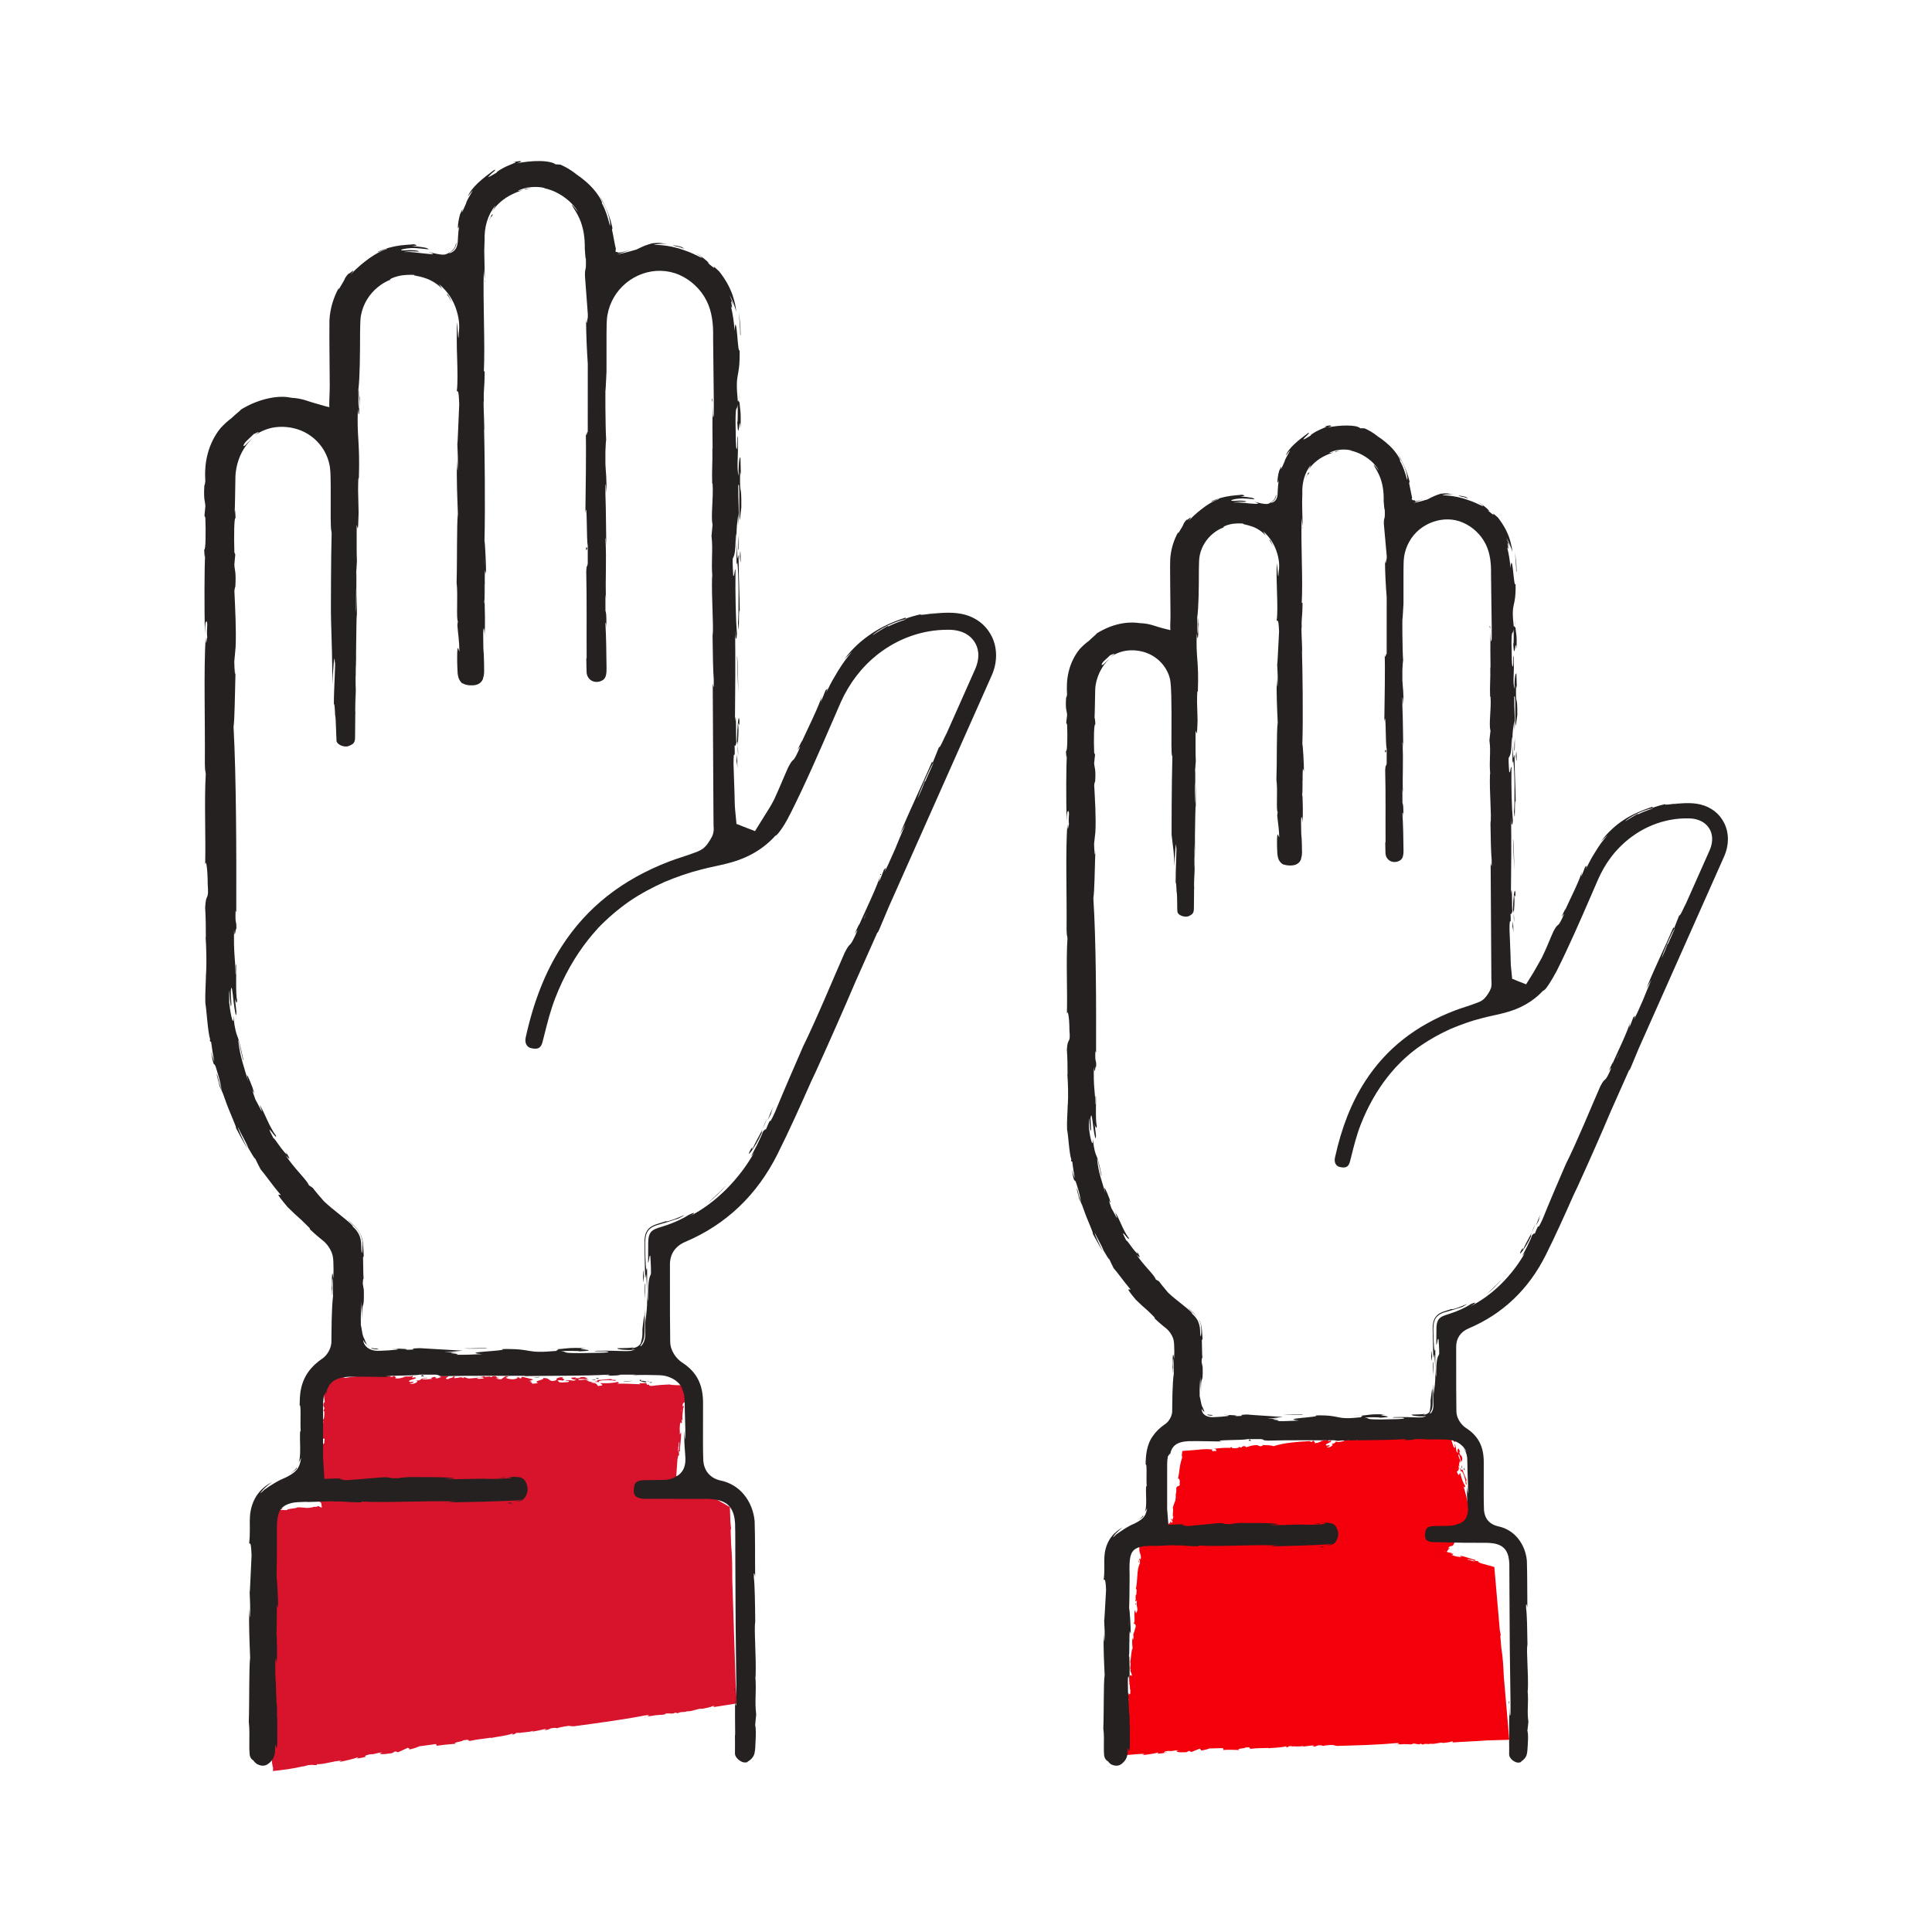 <?xml version="1.0" encoding="utf-8"?>
<!-- Generator: Adobe Illustrator 27.0.0, SVG Export Plug-In . SVG Version: 6.00 Build 0)  -->
<svg version="1.1" id="Ebene_1" xmlns="http://www.w3.org/2000/svg" xmlns:xlink="http://www.w3.org/1999/xlink" x="0px" y="0px"
	 viewBox="0 0 240 240" style="enable-background:new 0 0 240 240;" xml:space="preserve">
<style type="text/css">
	.st0{fill:none;}
	.st1{fill:#D8142C;}
	.st2{fill:#3E3A3A;}
	.st3{fill:#F4000C;}
	.st4{fill:#252121;}
</style>
<g>
	<rect class="st0" width="240" height="240"/>
	<g>
		<path class="st1" d="M90.962,196.128c0.016-1.51-0.021-3.009-0.141-4.304l-0.059-1.81
			c0.036-0.014,0.065-0.035,0.055-0.142c-0.041-0.287-0.064-0.594-0.089-0.897
			l-0.058-1.761l-6.664-3.832l0.163-2.263l0.049,0.324
			c-0.083-0.287,0.031-0.765,0.145-0.628l-0.038-0.533l0.125,0.035
			c0.018-0.891,0.191-1.496,0.155-2.422l-0.154,0.336
			c0.017-0.272-0.009-0.549-0.016-0.819l0.035-0.478
			c0.016-0.094,0.03-0.188,0.064-0.277c0.029,0.246,0.106,0.077,0.178,0.076
			c-0.014-0.125-0.054-0.267-0.024-0.415l0.201,0.263
			c-0.273-0.258-0.001-1.468-0.03-1.713l0.035,0.08
			c0.15-0.793-0.131,0.132-0.097-0.408c0.068-0.458,0.249-0.156,0.37-0.574
			c0.019-0.504,0.044-1.185,0.07-1.886c-0.406,0.005-0.801,0.005-1.176-0.008
			c-0.188-0.011-0.37-0.022-0.549-0.032c-0.147-0.014-0.264-0.033-0.385-0.057
			c-0.725,0.027-1.526,0.092-2.181,0.18c-0.646-0.011,0.04-0.227-0.616-0.138
			c0.073-0.076-0.019-0.16-0.076-0.235c-0.073,0.087-1.216-0.032-0.697,0.173
			c-0.941-0.058-2.002-0.095-2.995-0.07c0.33-0.008,0.421-0.146,0.143-0.22
			c-0.462,0.128-1.267,0.193-2.1,0.141c0.013,0.144,0.284,0.147,0.194,0.285
			c-0.124,0.021-0.326,0.081-0.534,0.067c-0.118-0.151-0.078-0.377-0.826-0.395
			c0.204-0.23,1.272,0.051,0.936-0.185c0.334-0.18,1.682-0.169,1.985-0.05
			c0.667-0.188-0.521-0.032-0.394-0.224c-0.601,0.005-0.881,0.102-1.814,0.117
			c-0.012,0.099,0.302,0.119-0.127,0.192c-0.831,0.193-1.033-0.164-1.24-0.176
			c0.126-0.014,0.283-0.032,0.41-0.046c-0.546-0.078-0.741,0.054-1.322,0.033
			c-0.154-0.269,0.929-0.015,1.144-0.174l-0.416-0.197
			c-0.893-0.041-0.248,0.214-1.168,0.129l0.113-0.094l-0.577,0.051
			c-0.01,0.099,0.111,0.25,0.606,0.239c-0.329,0.251-0.455,0.029-1.239,0.066
			c-0.255,0.142,0.332-0.008,0.346,0.137c0.075,0.133-0.463,0.129-0.856,0.146
			c-0.644-0.011-0.329-0.163-0.586-0.264c0.122-0.022,0.619-0.034,0.564,0.049
			c0.796-0.137-0.341-0.309,0.211-0.403c-0.609-0.096-0.589,0.077-0.911,0.121
			c0.189,0.02-0.087,0.144,0.049,0.199c-1.062,0.378-0.67-0.299-1.683-0.247
			c0.21,0.256-1.357,0.332-0.624,0.621c-0.245,0.041-0.551,0.095-0.803,0.063
			c0.272-0.168-0.45-0.142,0.032-0.298l-0.37-0.008l0.56-0.195
			c-0.407-0.125-1.083-0.253-1.3-0.338c-0.534,0.067,0.163,0.168-0.455,0.2
			c0.218-0.086-0.163-0.166-0.435-0.169c0.546,0.076,0.004,0.244-0.343,0.28
			c-0.543-0.006-0.973-0.175-0.893-0.214l0.526-0.139
			c-0.402,0.119-0.174-0.069-0.582-0.022c-0.117,0.093-0.372,0.236-0.508,0.356
			c-0.346,0.036-0.589-0.093-0.71-0.073l0.55-0.095
			c-0.722,0.027-0.15-0.266-0.893-0.212l-0.193,0.131
			c-0.145-0.024-0.217-0.085-0.077-0.133c-0.115,0.093-0.535,0.067-0.718,0.099
			l-0.048-0.089c-0.308,0.053-0.701,0.243-1.072,0.063
			c0.291,0.218,0.374,0.008,0.902,0.113c0.326,0.163-0.526,0.139-0.646,0.16
			c0.038-0.227-0.795-0.034-1.169-0.043c-0.215-0.085-0.405-0.125-0.537-0.177
			l-0.147,0.149c-0.135-0.295-0.745,0.055-1.168-0.043
			c0.218-0.087,0.189-0.204-0.107-0.251c0.397,0.226-0.659,0.261-0.541,0.411
			c-0.756-0.089,0.182-0.275-0.041-0.432c-0.377,0.163-0.841-0.123-1.093,0.09
			c0.546,0.076-0.088,0.137-0.203,0.231c-0.688-0.028,0.115-0.094-0.37-0.181
			c-0.288,0.025-0.668,0.187-0.223,0.258c-0.399-0.054-0.857,0.148-1.305,0.006
			c-0.182-0.14,0.844-0.049,0.584-0.151c-0.956-0.03-0.485,0.329-1.374,0.36
			c0.379,0.08,0.009,0.315-0.419,0.39c-0.983-0.076,0.429-0.075,0.058-0.255
			l-0.393,0.02c-0.542-0.249,1.167-0.373,0.65-0.576l-0.427,0.073
			c0.096-0.066,0.233-0.186,0.06-0.254c-0.111,0.165-0.995,0.025-1.073,0.063
			c-0.09,0.138,0.346-0.035,0.275,0.074c-0.454,0.03-0.659,0.26-1.354,0.16
			c0.384-0.092-0.143-0.194,0.016-0.271c-0.339-0.064-0.108,0.165-0.594,0.078
			l0.055-0.083c-1.812-0.055-4.075-0.08-5.64,0.239
			c-0.069-0.035-0.155-0.064-0.26-0.087c-0.12-0.024-0.182-0.043-0.445-0.063
			c-0.483-0.036-1.083-0.08-1.82-0.135c-0.004,0.031-0.009,0.072-0.014,0.113
			c0.007-0.046,0.013-0.086,0.017-0.11c0.292,0.034,0.239,0.073,0.096,0.103
			c0.016,0.151,0.025,0.346,0.025,0.49l-0.195,0.607
			c-0.035,0.214-0.056,0.46-0.066,0.712c-0.009,0.235-0.001,0.323,0.009,0.493
			c0.023,0.301,0.069,0.598,0.102,0.845c-0.036,0.084-0.082,0.109-0.126,0.131
			c-0.132,0.463,0.065,0.492,0.092,0.675l-0.131,0.301l0.108,0.073
			c0.04,0.475-0.021,1.098-0.201,1.026c0.025,0.187,0.05,0.37,0.116,0.138
			c-0.132,0.464-0.199,1.75-0.182,2.599c0.068-0.397,0.122-0.36,0.239-0.388
			c0.189,0.132-0.047,0.189,0.049,0.534c-0.073,0.005-0.167,0.385-0.198-0.029
			c-0.31,1.116-0.191,2.702-0.315,4.117c0.015,0.288,0.051,0.202,0.096,0.343
			c-0.244,0.885-0.094,1.992-0.23,2.953c0.046-0.108,0.122-0.076,0.185,0.035
			c0.065,0.065,0.115,0.217,0.108,0.398c0.099,0.369-0.07,0.199-0.208,0.137
			c-0.073-0.045-0.147-0.085-0.22-0.106c-0.024,0.039-0.096,0.068-0.175,0.086
			c-0.082,0.019-0.142,0.025-0.283,0.029l0.016-0.029
			c-0.317,0.107-0.823,0.19-1.211,0.14l0.059-0.015
			c-0.315,0.006-0.684-0.071-1.012-0.037c-0.137,0.16-0.944,0.12-1.129,0.266
			c-0.042-0.015,0.018-0.029-0.072-0.056l-0.023,0.129l-0.949-0.01
			c0.177-0.062,0.201-0.119,0.475-0.172c-1.133-0.014-0.313,0.139-0.791,0.24
			c-0.135,0.029-0.24,0.046-0.325,0.053c0.007,0.331-0.079,0.295-0.122,0.543
			c-0.056-0.309,0.015-0.478,0.013-0.646l0.05-0.007
			c0.154-0.06,0.049-0.064-0.121-0.059c-0.008,0.161-0.011,0.395-0.048,0.376
			c-0.006,0.165,0.15,0.329,0.118,0.832c-0.016,0.576,0.022,1.197-0.118,1.13
			c0.073,0.265,0.058,0.576,0.12,0.776c0.026-0.252,0.064-0.713,0.152-0.767
			c0.017,0.228,0.053,0.68-0.007,0.752l-0.035-0.184
			c0.035,0.184-0.011,0.851,0.12,0.506l-0.18,0.474
			c0.106,0.177,0.097,0.656,0.121,1.047c-0.143,0.017-0.3-0.299-0.336,0.432
			l0.142,0.629c0.012,0.331-0.02,0.417-0.104,0.365
			c-0.083,1.131,0.389,1.16,0.26,2.049c-0.168-0.378-0.183-0.064-0.231,0.336
			c0.028,0.017,0.084,0.054,0.089,0.219c0.078-0.114-0.116-0.236-0.002-0.541
			c0.105-0.094,0.069,0.366,0.102,0.55c-0.367,0.789-0.097,2.63-0.273,3.915
			c0.204-0.086,0.058,0.574,0.132,0.836c-0.212-0.081,0.035,0.724-0.095,1.072
			l0.209-0.192c-0.123,0.783,0.312,1.277,0.059,1.762
			c-0.065,0.441-0.151-0.15-0.185-0.334c-0.23,0.607,0.18,1.622-0.073,2.106
			c0.084,0.053,0.222-0.128,0.296,0.403c-0.092,0.425-0.205,1.268-0.243,1.19
			c0.04,0.35,0.107,0.444,0.031,0.826c-0.055-0.034-0.061-0.201-0.085-0.323
			c-0.056,0.609,0.034,1.097,0.109,1.632c-0.16,0.327-0.083,1.399-0.173,2.094
			c0.196,0.394-0.083,1.131,0.172,1.185c-0.027-0.017-0.06,0.07-0.076,0.114
			c0.073,0.261,0.235,0.473,0.246,0.804l-0.166-0.107
			c-0.211-0.08-0.045,0.941-0.15,1.035c0.144-0.285-0.003,0.374,0.124,0.401
			l0.053,0.39c0.042,0.621,0.083,0.073,0.103,0.84
			c0.008,0.436-0.193,0.147-0.172-0.003c-0.088,0.366-0.04,0.736-0.004,1.113
			c0-0.136,0.012-0.179,0.048-0.055c-0.023,0.009-0.034,0.056-0.043,0.108
			c0.013,0.136,0.023,0.273,0.023,0.412c-0.004-0.003-0.005-0.001-0.009-0.003
			c-0.009-0.158-0.016-0.296-0.018-0.399c-0.012,0.074-0.016,0.168-0.017,0.279
			c-0.001,0.039-0.002,0.078-0.002,0.118c-0.008,0.012-0.008,0.047-0.002,0.099
			c-0.001,0.03-0.001,0.061-0.002,0.089c-0.005,0.142-0.015,0.271-0.034,0.367
			l-0.131-0.142c-0.008,0.461,0.138,1.515,0.194,1.4
			C33.922,219.68,33.915,219.82,33.905,220c0.401-0.034,0.883-0.092,1.378-0.161
			l0.729-0.106c0.166-0.028,0.331-0.056,0.49-0.084
			c0.497-0.089,0.934-0.182,1.212-0.249c-0.132,0.048-0.142,0.092-0.013,0.029
			c0.356-0.075,0.745-0.24,0.791-0.161c0.342-0.101,0.337,0.045,0.875-0.016
			c0.014,0.026,0.062-0.141-0.087-0.102c0.953,0.073,2.092-0.419,3.223-0.435
			c-0.089-0.023-0.243,0.104-0.342,0.168c0.824-0.178,1.611-0.34,2.338-0.599
			c-0.072,0.069-0.04,0.121-0.233,0.182c0.46-0.065,0.968-0.158,1.287-0.273
			c-0.016,0.005-0.039,0.01-0.072,0.013c-0.431-0.058,0.296-0.278,0.682-0.3
			l0.015,0.026c0.578-0.082,0.594-0.156,1.172-0.238
			c0.357,0.026-0.296,0.077-0.148,0.14c0.165,0.188,1.338-0.05,1.459-0.042
			c0.132-0.064,0.325-0.125,0.293-0.178c0.445-0.117,0.225,0.093,0.536,0.04
			l1.121-0.519l0.07-0.01c0.05,0.055,0.38,0.113,0.054,0.221
			c0.591-0.098,1.002-0.258,1.371-0.416l2.092-0.286
			c-0.19,0.081,0.254,0.154-0.017,0.259c0.492-0.14,1.694-0.224,2.452-0.292
			c-0.52-0.157,0.801-0.243,0.911-0.424l0.539-0.074
			c0.16,0.033,0.059,0.15,0.285,0.151c0.905-0.208,1.783-0.268,2.613-0.406
			c0,0,0.016,0.027-0.028,0.048c0.738-0.165,1.936-0.273,2.681-0.552l0.06-0.008
			c-0.014,0.042,0.032,0.073-0.145,0.128c0.453-0.02,0.45-0.104,0.506-0.178
			l0.503-0.069l-0.134,0.087c0.576-0.182,1.158-0.064,1.809-0.316
			c0.031,0.054-0.115,0.092-0.207,0.136c0.495-0.106,1.044-0.178,1.504-0.313
			l0.315-0.043c-0.009,0.044-0.066,0.093-0.228,0.149
			c0.462-0.002,0.589-0.153,0.855-0.234l0.369-0.05
			c0.167-0.008,0.448,0.036,0.35,0.053c0.182-0.09,0.631-0.17,0.996-0.237
			l0.493-0.067c0.111,0.032,0.293,0.037,0.589,0.058
			c2.928-0.403,5.926-0.785,8.82-1.345l0.415-0.057
			c0.412,0.134-0.713,0.22-0.381,0.317c-0.047-0.178,0.507-0.122,1.422-0.31
			l0.041,0.022c0.388-0.093,0.626-0.006,1.043-0.121l-0.021-0.046
			c0.434-0.179,1.032,0.098,1.24-0.167l0.364,0.083
			c0.414-0.268,0.715-0.031,1.237-0.279l-0.058,0.045
			c0.751-0.01,1.503-0.434,1.809-0.308c0.493-0.093,1.033-0.2,1.29-0.328
			l0.225-0.031c0.003,0.048-0.037,0.103-0.09,0.144
			c0.945-0.15,1.931-0.306,2.911-0.462c-0.042-0.862-0.088-1.656-0.146-2.412
			L90.962,196.128z M33.99,218.67c-0.003-0.06-0.006-0.122-0.009-0.189
			C33.988,218.55,33.988,218.608,33.99,218.67z M84.272,180.244
			c-0.016,0.025-0.03,0.034-0.042,0.037l0.045-0.634
			c0.017,0.005,0.028,0.024,0.051,0.013c-0.014-0.123-0.027-0.189-0.033-0.263
			l0.021-0.293C84.416,179.278,84.391,180.055,84.272,180.244z M84.582,175.369
			l0.02-0.273c0.008,0.016,0.016,0.032,0.023,0.048
			C84.603,175.235,84.593,175.302,84.582,175.369z"/>
		<path class="st2" d="M80.345,171.621c-0.218-0.029-0.408-0.149-0.683-0.069
			c-0.131-0.051,0.196-0.131-0.12-0.151c-0.28,0.098,0.151,0.268,0.656,0.328
			c0.026,0.012,0.022,0.019,0.033,0.028
			C80.2,171.704,80.218,171.657,80.345,171.621z"/>
		<path class="st2" d="M80.681,171.573c-0.166,0.011-0.264,0.028-0.336,0.048
			C80.447,171.635,80.554,171.634,80.681,171.573z"/>
		<path class="st2" d="M80.232,171.758c0.006,0.01,0.015,0.021,0.023,0.032
			C80.262,171.782,80.245,171.769,80.232,171.758z"/>
		<path class="st2" d="M68.845,171.244c0.111,0.007,0.191,0.001,0.26-0.008
			C69.056,171.231,68.98,171.231,68.845,171.244z"/>
		<path class="st2" d="M80.867,171.786c0.078-0.038,0.053-0.083,0.221-0.087
			c-0.132-0.051-0.289,0.025-0.455,0.029
			C80.676,171.744,80.849,171.813,80.867,171.786z"/>
		<path class="st2" d="M77.414,171.672l1.23-0.139
			C78.208,171.535,77.468,171.589,77.414,171.672z"/>
		<path class="st2" d="M74.201,171.274c0.078-0.039,0.202-0.059,0.175-0.104
			C74.002,171.161,73.924,171.198,74.201,171.274z"/>
		<path class="st2" d="M73.515,171.38c-0.023-0.008-0.052-0.016-0.074-0.024
			C73.442,171.371,73.473,171.377,73.515,171.38z"/>
		<path class="st2" d="M73.515,171.38c0.111,0.04,0.234,0.078,0.455,0.08
			C74.042,171.35,73.674,171.393,73.515,171.38z"/>
		<path class="st2" d="M66.987,171.1c0.131-0.12-0.513,0.039-0.688-0.028
			C66.454,171.167,66.818,171.104,66.987,171.1z"/>
		<path class="st3" d="M180.413,216.455c1.378-0.098,2.879-0.14,4.25-0.252l2.825-0.081
			l-0.684-7.901c-0.041-1.24-0.135-2.468-0.305-3.523l-0.128-1.475
			c0.036-0.014,0.064-0.033,0.05-0.119c-0.046-0.209-0.082-0.426-0.116-0.643
			l-0.675-7.804l-1.791-0.497l0.271,0.001c-0.249,0.038-0.611-0.145-0.477-0.235
			l-0.438-0.043l0.055-0.117c-0.715-0.151-1.167-0.41-1.922-0.514l0.239,0.201
			c-0.207-0.054-0.443-0.072-0.664-0.107l-0.375-0.104
			c-0.068-0.028-0.137-0.055-0.191-0.099c0.218,0.012,0.13-0.08,0.184-0.139
			c-0.095-0.002-0.236,0.011-0.32-0.033c0.13-0.04,0.248-0.083,0.354-0.129
			c-0.225,0.122-0.591,0.021-0.841-0.066c0.112-0.164,0.216-0.302,0.223-0.35
			l0.028,0.031c0.387-0.455-0.209,0.109-0.021-0.206
			c0.21-0.276,0.345-0.11,0.557-0.284c0.136-0.258,0.324-0.612,0.514-0.971
			c0.223-0.405,0.469-0.808,0.736-1.082c0.279-0.531,0.524-1.081,0.8-1.721
			c-0.002-0.006-0.006-0.015-0.006-0.015c-0.168-0.625,0.247,0.041-0.036-0.624
			c0.095,0.056,0.148-0.063,0.207-0.129c-0.1-0.035-0.248-0.965-0.326-0.501
			c-0.16-0.757-0.368-1.602-0.619-2.377c0.083,0.258,0.237,0.291,0.244,0.053
			c-0.229-0.328-0.476-0.944-0.617-1.614c-0.136,0.05-0.075,0.264-0.23,0.231
			c-0.049-0.092-0.153-0.235-0.187-0.402c0.118-0.134,0.345-0.164,0.191-0.758
			c0.268,0.098,0.243,1.015,0.393,0.686c0.25,0.213,0.548,1.278,0.503,1.549
			c0.334,0.473-0.089-0.419,0.126-0.372c-0.143-0.472-0.301-0.666-0.529-1.395
			c-0.098,0.018-0.045,0.27-0.214-0.047c-0.376-0.602-0.079-0.857-0.115-1.025
			c0.043,0.097,0.095,0.213,0.138,0.31c-0.05-0.452-0.222-0.569-0.335-1.031
			c0.223-0.195,0.227,0.727,0.43,0.853l0.094-0.381
			c-0.166-0.714-0.263-0.137-0.392-0.884l0.117,0.063l-0.181-0.44
			c-0.098,0.019-0.215,0.155-0.09,0.542c-0.324-0.214-0.117-0.296-0.362-1.011
			c-0.113-0.136-0.08-0.03-0.038,0.114c0.037,0.122,0.066,0.218,0.001,0.25
			c-0.056,0.046-0.112-0.031-0.171-0.17c-0.073-0.192-0.15-0.45-0.219-0.66
			c-0.193-0.718,0.027-0.503,0.016-0.918c0.059,0.129,0.251,0.762,0.16,0.747
			c0.199,0.451,0.245,0.327,0.261,0.122c0.02-0.197,0.013-0.469,0.17-0.085
			c-0.156-0.876-0.282-0.843-0.417-1.097c-0.047,0.011-0.105,0.02-0.161,0.03
			c0.264-0.001-0.224,0.161-0.066,0.203c-0.821,0.253-0.938,0.188-1.154,0.089
			c-0.1-0.05-0.206-0.11-0.385-0.146c-0.165-0.037-0.259-0.061-0.478-0.029
			c0.192,0.241-1.082,0.427-0.46,0.663c-0.196,0.058-0.442,0.134-0.65,0.12
			c0.209-0.187-0.378-0.109,0.002-0.299l-0.302,0.018l0.441-0.234
			c-0.342-0.096-0.905-0.175-1.088-0.245c-0.43,0.105,0.146,0.156-0.356,0.232
			c0.172-0.101-0.146-0.154-0.369-0.138c0.453,0.037,0.023,0.243-0.258,0.304
			c-0.444,0.033-0.808-0.106-0.746-0.15l0.419-0.176
			c-0.319,0.147-0.148-0.056-0.477,0.019c-0.088,0.101-0.284,0.261-0.386,0.391
			c-0.279,0.06-0.489-0.051-0.586-0.023l0.441-0.134
			c-0.588,0.078-0.144-0.255-0.746-0.148l-0.148,0.144
			c-0.121-0.013-0.184-0.069-0.073-0.127c-0.087,0.101-0.431,0.105-0.578,0.149
			l-0.047-0.085c-0.247,0.075-0.553,0.292-0.87,0.138
			c0.255,0.197,0.306-0.018,0.746,0.049c0.279,0.14-0.418,0.176-0.515,0.206
			c0.013-0.229-0.652,0.022-0.958,0.04c-0.182-0.07-0.34-0.096-0.452-0.138
			l-0.109,0.159c-0.134-0.285-0.604,0.107-0.957,0.04
			c0.171-0.102,0.138-0.216-0.108-0.243c0.342,0.197-0.517,0.307-0.409,0.448
			c-0.624-0.035,0.127-0.287-0.067-0.427c-0.296,0.189-0.697-0.063-0.886,0.167
			c0.452,0.037-0.061,0.143-0.148,0.245c-0.564,0.02,0.087-0.102-0.316-0.154
			c-0.234,0.046-0.53,0.234-0.162,0.273c-0.331-0.025-0.688,0.208-1.065,0.099
			c-0.159-0.127,0.686-0.108,0.465-0.192c-0.783,0.038-0.37,0.362-1.094,0.456
			c0.316,0.053,0.034,0.313-0.311,0.418c-0.809-0.006,0.345-0.105,0.027-0.259
			l-0.32,0.047c-0.462-0.209,0.924-0.454,0.485-0.62l-0.343,0.104
			c0.073-0.072,0.175-0.202,0.029-0.258c-0.078,0.172-0.811,0.095-0.872,0.139
			c-0.062,0.144,0.28-0.059,0.231,0.054c-0.368,0.062-0.517,0.306-1.092,0.256
			c0.306-0.119-0.132-0.183-0.009-0.272c-0.282-0.04-0.075,0.172-0.479,0.12
			l0.039-0.087c-1.485,0.074-3.335,0.21-4.587,0.638
			c-0.244-0.125-0.722-0.106-1.469-0.155c0.329,0.025,0.024,0.144-0.16,0.174
			l-0.366-0.139c-0.44-0.065-0.993,0.126-1.387,0.244
			c-0.073-0.027-0.098-0.07-0.12-0.111c-0.391-0.082-0.393,0.117-0.54,0.163
			l-0.259-0.098l-0.048,0.116c-0.382,0.09-0.895,0.096-0.857-0.09
			c-0.149,0.044-0.296,0.089-0.1,0.13c-0.392-0.082-1.445-0.012-2.133,0.095
			c0.33,0.025,0.306,0.082,0.341,0.195c-0.087,0.202-0.159-0.026-0.429,0.106
			c-0.012-0.072-0.331-0.125,0.002-0.201c-0.443-0.089-0.961-0.072-1.506-0.027
			c-0.301,0.028-0.609,0.057-0.919,0.085c-0.457,0.033-0.914,0.067-1.362,0.1
			l-0.062,0.323c-0.038,0.398,0.011,0.304,0.027,0.509
			c-0.089,0.229-0.178,0.6-0.226,0.818c-0.044,0.196-0.074,0.399-0.101,0.606
			c-0.054,0.413-0.096,0.835-0.206,1.218c0.111-0.161,0.294,0.124,0.223,0.56
			c0.076,0.501-0.254,0.151-0.423,0.563c0.037,0.225-0.012,0.629-0.051,0.797
			l-0.025-0.019c0.04,0.275,0.017,0.696-0.111,0.994l-0.002-0.051
			c-0.059,0.251-0.209,0.528-0.242,0.796c0.128,0.145-0.075,0.777,0.03,0.957
			c-0.023,0.03-0.025-0.021-0.069,0.045l0.122,0.044
			c-0.051,0.152-0.117,0.393-0.151,0.448c-0.038-0.076-0.094-0.079-0.101-0.246
			c-0.05,0.16-0.055,0.169-0.051,0.193c0.004,0.023,0.022,0.036,0.045,0.048
			c0.046,0.025,0.115,0.033,0.132,0.135c0.008,0.046,0.011,0.084,0.01,0.113
			c-0.099,0.097-0.182,0.039-0.278,0.052c0.022-0.093,0.145-0.066,0.172-0.112
			l-0.002-0.008c-0.025-0.058-0.039-0.053-0.05-0.032
			c-0.043,0.016-0.105,0.065-0.139,0.035c-0.058,0.034,0.121,0.1-0.151,0.253
			c-0.217,0.134-0.68,0.508-0.702,0.352c-0.135,0.185-0.352,0.319-0.45,0.465
			c0.184-0.098,0.514-0.285,0.601-0.238c-0.143,0.122-0.425,0.365-0.508,0.35
			l0.103-0.115c-0.103,0.115-0.577,0.393-0.27,0.337l-0.421,0.076
			c-0.058,0.17-0.383,0.39-0.632,0.594c-0.094-0.109,0.028-0.387-0.483-0.07
			c-0.079,0.114-0.316,0.338-0.474,0.508c-0.138,0.104-0.236,0.169-0.3,0.199
			c-0.023,0.096-0.055,0.101-0.097,0.04c-0.048,0.346-0.057,0.65-0.041,0.846
			c0.02,0.146,0.058,0.262,0.096,0.371c0.075,0.219,0.146,0.413,0.055,0.772
			c-0.144-0.322-0.179-0.066-0.251,0.257c0.027,0.016,0.08,0.05,0.075,0.186
			c0.085-0.087-0.102-0.201,0.031-0.443c0.111-0.069,0.046,0.304,0.068,0.457
			c-0.415,0.617-0.259,2.142-0.513,3.18c0.208-0.055,0.022,0.473,0.08,0.693
			c-0.207-0.082-0.01,0.594-0.161,0.869l0.221-0.141
			c-0.172,0.63,0.232,1.068-0.05,1.445c-0.092,0.356-0.141-0.134-0.164-0.287
			c-0.267,0.479,0.08,1.339-0.202,1.716c0.08,0.05,0.229-0.088,0.27,0.352
			c-0.117,0.34-0.283,1.021-0.315,0.954c0.018,0.289,0.079,0.371-0.021,0.678
			c-0.053-0.032-0.049-0.169-0.065-0.27c-0.094,0.494-0.034,0.9,0.008,1.342
			c-0.18,0.255-0.169,1.137-0.302,1.698c0.17,0.337-0.152,0.919,0.098,0.982
			c-0.026-0.016-0.065,0.053-0.083,0.087c0.057,0.219,0.206,0.404,0.196,0.676
			l-0.159-0.1c-0.206-0.081-0.102,0.766-0.213,0.834
			c0.16-0.222-0.026,0.306,0.099,0.337l0.028,0.323
			c0.003,0.511,0.078,0.066,0.051,0.694c-0.019,0.357-0.202,0.105-0.172-0.015
			c-0.111,0.293-0.085,0.599-0.073,0.911c0.008-0.113,0.023-0.153,0.051-0.043
			c-0.023,0.006-0.037,0.044-0.049,0.085c0.004,0.112,0.006,0.225-0.002,0.338
			c-0.004-0.003-0.005-0.001-0.008-0.003c0-0.125,0.002-0.239,0.006-0.326
			c-0.021,0.08-0.032,0.196-0.044,0.32c-0.009,0.012-0.011,0.043-0.008,0.083
			c-0.011,0.105-0.025,0.205-0.055,0.267l-0.124-0.096
			c-0.023,0.218,0.078,0.835,0.135,0.821c-0.179,0.851-0.197,2.278-0.17,2.859
			c-0.021-0.118-0.063-0.134-0.027-0.019c0.002,0.308,0.089,0.619-0.001,0.684
			c0.022,0.39-0.121,0.374-0.186,1.035c-0.031,0.03,0.13,0.019,0.125-0.142
			c-0.08,0.314-0.122,0.655-0.144,0.987c0.895-0.037,2.03-0.218,2.577-0.134
			c-0.07-0.033-0.207,0.076-0.293,0.129c0.686-0.085,1.341-0.157,1.956-0.333
			c-0.064,0.061-0.042,0.116-0.204,0.155c0.478-0.016,1.033-0.066,1.252-0.194
			c-0.327-0.051-0.02,0.072-0.24,0.072c-0.347-0.105,0.264-0.243,0.581-0.221
			l0.01,0.028c0.478-0.017,0.497-0.089,0.976-0.105
			c0.289,0.066-0.248,0.043-0.132,0.122c0.118,0.206,1.095,0.1,1.193,0.122
			c0.113-0.049,0.275-0.088,0.254-0.144c0.373-0.066,0.175,0.117,0.434,0.1
			l0.957-0.39l0.059-0.002c0.037,0.061,0.301,0.155,0.025,0.226
			c0.489-0.031,0.839-0.144,1.153-0.26l1.73-0.05
			c-0.162,0.059,0.194,0.182-0.036,0.255c0.413-0.084,1.401-0.033,2.024-0.016
			c-0.411-0.214,0.673-0.152,0.778-0.319l0.446-0.013
			c0.127,0.051,0.036,0.156,0.22,0.182c0.755-0.106,1.477-0.066,2.165-0.11
			c0,0,0.011,0.028-0.027,0.044c0.615-0.081,1.602-0.054,2.233-0.248l0.05-0.001
			c-0.015,0.04,0.021,0.076-0.129,0.111c0.371,0.031,0.375-0.053,0.427-0.12
			l0.416-0.012l-0.116,0.072c0.485-0.117,0.95,0.067,1.502-0.111
			c0.021,0.057-0.102,0.079-0.18,0.112c0.381-0.046,0.782-0.073,1.148-0.14
			l0.365-0.01c-0.011,0.043-0.061,0.085-0.198,0.122
			c0.377,0.05,0.493-0.086,0.716-0.137l0.306-0.009
			c0.137,0.011,0.363,0.086,0.282,0.092c0.155-0.069,0.529-0.098,0.831-0.124
			l0.408-0.012c0.088,0.044,0.236,0.07,0.476,0.124
			c2.422-0.073,4.899-0.115,7.307-0.348l0.342-0.01
			c0.325,0.179-0.6,0.138-0.337,0.272c-0.024-0.182,0.424-0.064,1.186-0.148
			l0.031,0.026c0.325-0.049,0.511,0.064,0.861-0.004l-0.013-0.048
			c0.369-0.13,0.834,0.213,1.025-0.027l0.29,0.123
			c0.36-0.22,0.586,0.049,1.032-0.138l-0.051,0.039
			c0.613,0.074,1.262-0.263,1.501-0.103c0.41-0.037,0.859-0.083,1.079-0.181
			l0.185-0.005C180.498,216.37,180.46,216.421,180.413,216.455z M140.164,212.227
			c0-0.06-0.001-0.133-0.002-0.21C140.171,212.097,140.174,212.171,140.164,212.227z
			 M179.531,192.681c-0.065,0.075-0.101,0.126-0.14,0.178l0.123-0.201
			C179.52,192.665,179.527,192.673,179.531,192.681z M183.155,193.928
			c0.017,0.019,0.021,0.034,0.021,0.047l-0.502-0.139
			c0.008-0.016,0.026-0.024,0.021-0.048c-0.102-0.005-0.158-0.001-0.219-0.007
			l-0.232-0.065C182.404,193.642,183.026,193.782,183.155,193.928z"/>
		<path class="st2" d="M182.743,187.397c-0.009,0.006-0.017,0.017-0.026,0.027
			C182.726,187.427,182.735,187.411,182.743,187.397z"/>
		<path class="st2" d="M182.907,187.465c-0.03-0.225,0.043-0.366-0.098-0.572
			c0.019-0.117,0.171,0.119,0.118-0.135c-0.159-0.194-0.223,0.192-0.165,0.606
			c-0.006,0.024-0.013,0.023-0.02,0.034c0.001-0.001,0.002-0.002,0.002-0.002
			C182.794,187.371,182.831,187.326,182.907,187.465z"/>
		<path class="st2" d="M182.907,187.465c0.015,0.115,0.05,0.245,0.169,0.431
			C183.002,187.671,182.949,187.541,182.907,187.465z"/>
		<path class="st2" d="M180.356,177.804c-0.07,0-0.182,0.009-0.388,0.038
			C180.128,177.836,180.248,177.821,180.356,177.804z"/>
		<path class="st2" d="M183.069,188.265c-0.041-0.133-0.123-0.277-0.168-0.422
			c-0.001,0.056-0.014,0.263,0.021,0.285c0.042,0.06,0.073,0.073,0.107,0.131
			c-0.002,0.024-0.018,0.065-0.058,0.136
			C183.012,188.356,183.043,188.312,183.069,188.265z"/>
		<path class="st2" d="M182.596,186.086c-0.103-0.343-0.324-0.911-0.416-0.93
			L182.596,186.086z"/>
		<path class="st2" d="M181.966,182.628c-0.078-0.297-0.132-0.348-0.141-0.109
			C181.881,182.569,181.929,182.661,181.966,182.628z"/>
		<path class="st2" d="M181.593,182.387c0.154,0.034-0.088-0.418-0.021-0.445
			C181.554,182.058,181.535,182.176,181.593,182.387z"/>
		<path class="st2" d="M177.871,177.867c0.097-0.129-0.416,0.076-0.564,0.021
			C177.44,177.972,177.733,177.883,177.871,177.867z"/>
		<path class="st2" d="M175.222,178.169l-0.086-0.099
			c-0.132,0.017-0.294,0.089-0.135,0.116
			C175.1,178.157,175.136,178.17,175.222,178.169z"/>
		<polygon class="st2" points="141.096,199.191 141.017,199.142 141.035,199.432 		"/>
	</g>
	<g>
		<path class="st4" d="M174.306,82.041c0.002,0.021,0.003,0.049,0.005,0.068
			C174.311,82.065,174.309,82.046,174.306,82.041z"/>
		<path class="st4" d="M214.187,102.24c-0.577-1.17-1.633-1.99-2.974-2.31
			c-0.891-0.213-2.02-0.213-3.403-0.023c0.365-0.076,0.734-0.142,1.105-0.195
			c-0.887,0.136-2.412,0.362-2.033,0.167c-0.553,0.128-1.098,0.285-1.63,0.477
			l0.044-0.147c-2.697,0.904-4.575,1.947-6.421,4.293
			c0.27-0.26,0.543-0.515,0.83-0.75c-0.587,0.618-1.069,1.314-1.5,2.024
			c-0.307,0.474-0.596,0.972-0.86,1.5c-0.025,0.049-0.046,0.101-0.071,0.15
			c-0.096,0.176-0.193,0.357-0.288,0.528c0.281-0.725-0.008-0.25-0.08-0.264
			c-0.143,0.368-0.282,0.792-0.498,1.216l0.131-0.813
			c-0.054,0.816-1.848,4.288-2.127,5.011l0.066-0.24
			c-1.148,2.284,0.298-0.359-0.416,1.209c-0.635,1.325-0.444,0.409-1.077,1.605
			c-0.424,0.91-0.873,2.145-1.481,3.348c-0.331,0.584-0.672,1.184-1.009,1.78
			c-0.312,0.501-0.622,0.997-0.919,1.472c-0.24-0.095-0.473-0.187-0.697-0.275
			c-0.161-0.065-0.32-0.128-0.474-0.19c-0.105-0.047-0.207-0.092-0.307-0.136
			c-0.081-0.026-0.163-0.053-0.25-0.082c-0.044-0.44-0.089-0.889-0.133-1.34
			c-0.064-0.518-0.047-1.108-0.074-1.654c-0.044-1.108-0.087-2.188-0.125-3.166
			c-0.001-2.055,0.228,0.113,0.127-1.967c0.076,0.226,0.157-0.065,0.23-0.251
			c-0.083-0.286,0.014-3.857-0.18-2.208c0.042-2.997,0.062-6.371,0.021-9.529
			c0.013,1.05,0.153,1.33,0.222,0.443c-0.136-1.461-0.213-4.018-0.175-6.671
			c-0.144,0.05-0.142,0.912-0.282,0.633c-0.023-0.393-0.085-1.034-0.075-1.694
			c0.149-0.383,0.376-0.268,0.382-2.648c0.233,0.638-0.03,4.046,0.201,2.967
			c0.185,1.051,0.196,5.339,0.082,6.311c0.199,2.109,0.023-1.659,0.218-1.266
			c-0.015-1.911-0.117-2.797-0.147-5.761c-0.099-0.033-0.114,0.966-0.194-0.393
			c-0.207-2.633,0.146-3.293,0.155-3.955c0.016,0.385,0.037,0.911,0.053,1.3
			c0.069-1.742-0.066-2.355-0.055-4.201c0.266-0.505,0.03,2.951,0.193,3.628
			l0.191-1.332c0.026-2.843-0.218-0.777-0.149-3.708l0.096,0.355l-0.06-1.83
			c-0.099-0.028-0.248,0.365-0.228,1.938c-0.256-1.032-0.036-1.446-0.086-3.936
			c-0.146-0.802,0.014,1.055-0.131,1.108c-0.132,0.246-0.136-1.467-0.16-2.715
			c0-2.048,0.158-1.053,0.254-1.878c0.024,0.388,0.044,1.967-0.04,1.797
			c0.15,2.525,0.303-1.099,0.406,0.65c0.085-1.915-0.084-1.855-0.136-2.833
			c-0.021,0.521-0.147-0.318-0.198,0.106c-0.395-3.357,0.288-2.149,0.22-5.366
			c-0.127,0.34-0.215-0.734-0.307-1.6c-0.093-0.892-0.236-1.578-0.326-0.353
			c-0.046-0.8-0.21-1.793-0.415-2.599c0.427,0.824-0.31-1.499,0.313,0.01
			c-0.104-0.408-0.249-0.809-0.418-1.199c0.324,0.556,0.574,1.159,0.76,1.778
			c-0.065-0.708-0.298-1.661-0.683-2.479c-0.376-0.822-0.876-1.487-1.121-1.8
			c-1.393-1.245,0.336,0.474-1.3-0.921c0.638,0.423-0.307-0.539-1.202-1.007
			c0.839,0.536,0.788,0.608,0.435,0.439c-0.35-0.173-1.068-0.504-1.658-0.69
			c-1.831-0.671-3.436-0.551-3.143-0.636c0.624-0.09,1.272-0.112,1.923-0.048
			c-0.745-0.056-0.902-0.054-1.067-0.09c-0.163-0.028-0.337-0.088-1.077-0.003
			c-0.429,0.103-1.249,0.462-1.65,0.707c-0.577,0.169-1.012,0.286-1.357,0.363
			c-0.174,0.025-0.285,0.029-0.368,0.064l0.349-0.152l0.793-0.291
			c-1.114,0.351-0.887,0.221-0.979,0.187c-0.035-0.051-0.04-0.113-0.237-0.045
			c-0.004-0.014-0.011-0.038-0.019-0.066c-0.045,0.001-0.094-0.017-0.145-0.052
			c-0.007-0.167,0.045-0.224,0.11-0.141c-0.026-0.009-0.048-0.041-0.069-0.087
			c-0.036-0.174-0.079-0.378-0.124-0.588c-0.09-0.449-0.185-0.924-0.243-1.214
			l0.059-0.175c-0.103-0.452-0.291-1.105-0.558-1.716
			c-0.27-0.612-0.593-1.213-0.905-1.82c0.213,0.501,0.371,0.791,0.583,1.182
			c0.185,0.397,0.471,0.898,0.611,1.856c0.003,0.527-0.065,0.16-0.259-0.505
			c-0.187-0.645-0.559-1.422-0.678-1.597c0.13,0.004-0.184-0.645-0.76-1.322
			c-0.568-0.685-1.411-1.339-1.965-1.693c-0.592-0.489-1.205-0.815-1.648-1.011
			c-0.182-0.016-0.364-0.02-0.547-0.013c-0.448-0.474-2.613-0.409-4.08-0.092
			c0.736-0.224,0.62-0.365-0.452-0.142c0.738-0.071,0.16,0.112-0.486,0.404
			c-0.655,0.286-1.331,0.758-1.112,0.716c-2.253,1.39,0.356-0.594-0.365-0.288
			c-0.548,0.42-1.154,0.866-1.668,1.344c-0.518,0.481-0.936,1.008-1.085,1.451
			c1.213-1.568-0.113,0.312-0.153,0.736c-0.973,2.217,0.026-0.43-0.671,1.15
			c-0.293,0.996-0.289,2.29,0.044,0.807c-0.184,0.637-0.219,1.451-0.244,2.068
			c-0.02,0.605-0.295,1-0.769,1.101c-0.193-0.015,0.218-0.111,0.426-0.42
			c0.194-0.259,0.225-0.805,0.13-0.485c-0.113,0.503-0.296,0.587-0.453,0.736
			c-0.142,0.113-0.236,0.167-0.346,0.226c-0.225,0.122-0.48,0.177-1.895-0.182
			c1.164,0.403-0.023,0.255-1.384,0.13c-0.783-0.096-1.095-0.017-1.133-0.043
			c-0.039-0.007,0.19-0.051,0.487-0.072c0.599-0.061,1.443,0.082,0.853-0.116
			c-0.43-0.062-0.885-0.053-1.307-0.005c-0.9,0.006-0.006-0.303,1.064-0.312
			c1.03,0.031,1.971,0.235,1.162-0.077c-0.47-0.079-0.96-0.148-1.497-0.143
			c0.353-0.052,0.872-0.107,0.226-0.242c-0.248,0.051-1.139,0.067-1.996,0.247
			c-0.861,0.168-1.662,0.496-1.777,0.575c-0.24,0.229,1.125-0.493,0.94-0.29
			c-0.755,0.273-1.248,0.589-1.797,0.978c-0.541,0.403-1.158,0.87-1.99,1.739
			c0.826-1.05-0.487,0.25-0.178-0.21c-0.417,0.441-0.428,0.555-0.493,0.703
			c-0.052,0.158-0.18,0.338-0.621,1.078l0.016-0.207
			c-0.555,0.998-0.935,2.169-1.007,3.413c-0.027,0.66-0.007,1.147-0.01,1.713
			c0.003,0.55,0.007,1.104,0.011,1.659c0.011,1.113,0.021,2.23,0.032,3.331
			c0.008,0.286-0.007,0.524-0.009,0.783l-0.021,0.786
			c0.005,0.178,0.01,0.353,0.015,0.525c-0.182-0.045-0.361-0.089-0.536-0.132
			l-0.287-0.069c-0.191-0.054-0.38-0.107-0.567-0.159
			c-0.322-0.079-0.761-0.258-1.183-0.35c-0.421-0.098-0.838-0.148-1.24-0.159
			c-0.915-0.147-2.979-0.223-5.436,1.341c0.363-0.206-0.417,0.406-0.868,0.858
			c-0.407,0.3-0.792,0.64-1.139,1.021c-0.606,0.721-1.105,1.714-1.358,2.74
			c-0.268,1.019-0.272,2.083-0.219,2.885c-0.031,0.274-0.075,0.361-0.118,0.438
			c-0.107,1.492,0.092,1.55,0.128,2.127l-0.115,0.977l0.112,0.212
			c0.066,1.5,0.039,3.488-0.145,3.293c0.035,0.589,0.07,1.167,0.123,0.419
			c-0.107,1.496-0.104,5.589-0.041,8.28c0.046-1.271,0.102-1.163,0.217-1.271
			c0.196,0.388-0.036,0.607,0.078,1.686c-0.073,0.028-0.146,1.249-0.2-0.06
			c-0.247,3.586-0.051,8.621-0.098,13.128c0.03,0.911,0.063,0.633,0.114,1.075
			c-0.197,2.851,0.012,6.342-0.073,9.419c0.081-0.69,0.311,0.281,0.315,1.993
			c0.161,1.864-0.224,0.745-0.32,2.433c0.075,0.835,0.096,2.413,0.086,3.08
			l-0.028-0.055c0.087,1.027,0.136,2.651,0.061,3.873l-0.011-0.192
			c-0.009,1.002-0.129,2.147-0.079,3.229c0.135,0.475,0.269,3.076,0.527,3.676
			c0.002,0.133-0.039-0.06-0.027,0.227l0.14,0.069
			c0.083,0.698,0.197,1.392,0.325,2.085c-0.146-0.436-0.228-0.531-0.373-1.11
			c0.372,2.237,0.268,0.725,0.602,1.867c0.492,1.497,0.363,1.441,0.541,2.185
			c-0.266-0.6-0.315-1.115-0.441-1.488c-0.341-0.842,0.217,0.932,0.167,0.979
			c0.099,0.325,0.278,0.421,0.638,1.518c0.306,0.96,1.307,3.081,1.072,2.878
			c0.424,0.749,0.882,1.646,1.249,2.183c-0.376-0.724-1.012-2.075-0.991-2.273
			c0.315,0.666,1.03,1.931,1.096,2.161l-0.312-0.505
			c0.287,0.52,1.368,2.379,0.905,1.359c0.211,0.466,0.43,0.931,0.663,1.39
			c0.399,0.422,1.28,1.688,2.104,2.643c-0.066,0.131-0.869-0.543,0.658,1.282
			c0.485,0.48,0.992,0.936,1.506,1.38c0.77,0.746,0.969,0.94,0.785,0.894
			c0.33,0.32,0.628,0.591,0.907,0.818c0.25,0.206,0.471,0.386,0.671,0.55
			c0.307,0.293,0.516,0.607,0.662,0.917c0.154,0.322,0.207,0.6,0.225,1.093
			c0.025,0.461,0.031,0.996,0,1.703c-0.169-1.198-0.184-0.199-0.23,1.07
			c0.028,0.054,0.084,0.169,0.09,0.693c0.078-0.361-0.117-0.746-0.004-1.718
			c0.104-0.3,0.07,1.161,0.104,1.745c-0.091,0.628-0.142,1.463-0.169,2.427
			c-0.009,0.482-0.018,0.996-0.027,1.532c-0.003,0.259-0.005,0.524-0.008,0.793
			c-0.008,0.192-0.062,0.402-0.141,0.605c-0.187,0.424-0.416,0.748-0.857,1.029
			c-0.527,0.373-1.027,0.838-1.407,1.402c-0.811,1.109-0.889,2.592-0.893,3.552
			c0.203-0.276,0.058,1.825,0.133,2.658c-0.107-0.127-0.097,0.448-0.078,1.194
			c0.03,0.752,0.036,1.625-0.162,2.004c0.111-0.126,0.211-0.286,0.303-0.461
			c-0.104,0.566-0.249,0.95-0.536,1.227c-0.283,0.29-0.686,0.511-1.068,0.702
			c-0.871,0.364-1.516,0.842-2.221,1.321c-0.549,0.543-0.483,0.444-0.241,0.1
			c0.248-0.339,0.779-0.782,1.044-0.961c-0.478,0.23-1.006,0.629-1.436,1.187
			c-0.431,0.562-0.707,1.283-0.809,1.977c-0.107,0.704-0.052,1.356-0.058,1.887
			c0,0.55-0.021,1.041-0.084,1.427c0.084,0.169,0.221-0.41,0.298,1.278
			c-0.091,1.353-0.201,4.035-0.239,3.786c0.041,1.111,0.109,1.411,0.034,2.628
			c-0.055-0.109-0.063-0.638-0.086-1.025c-0.055,1.939,0.037,3.49,0.115,5.188
			c-0.159,1.043-0.078,4.449-0.167,6.661c0.098,0.626,0.079,1.525,0.067,2.29
			c-0.015,0.36,0.009,0.787,0.039,1.08c0.081,0.415,0.217,0.469,0.295,0.576
			c0.089,0.086,0.161,0.124,0.204,0.123c-0.077-0.032,0.179,0.268,0.359,0.376
			c0.251,0.125,0.638,0.257,1.059,0.091c0.206-0.091,0.285-0.178,0.372-0.252
			c0.094-0.083,0.198-0.187,0.28-0.297c0.359-0.452,0.371-1.09,0.348-1.594
			c0.055,0.109,0.112,0.226,0.161,0.364c0.206,0.187,0.067-2.584,0.134-3.214
			c-0.111,0.6,0.013-1.298-0.107-1.377l-0.054-1.24
			c-0.044-1.976-0.083-0.233-0.106-2.67c-0.008-1.385,0.193-0.47,0.172,0.007
			c0.087-1.158,0.039-2.328,0.002-3.521c0.001,0.431-0.012,0.572-0.048,0.156
			c0.022-0.028,0.035-0.146,0.044-0.298c-0.013-0.448-0.025-0.899-0.026-1.354
			c0.003,0.01,0.006,0.012,0.009,0.02c0.01,0.492,0.018,0.944,0.02,1.283
			c0.016-0.308,0.016-0.772,0.017-1.252c0.013-0.045,0.011-0.192,0.002-0.396
			c0.003-0.395,0.011-0.765,0.035-1.006l0.131,0.334
			c0.006-0.852-0.143-3.207-0.199-3.135c0.031-0.928,0.046-2.026,0.05-3.176
			c0.042-1.129-0.099-2.431,0.116-3.319c0.118-0.454,0.335-0.753,0.66-0.947
			c0.335-0.188,0.761-0.278,1.162-0.314c0.478-0.031,0.926-0.043,1.301-0.053
			c-0.441,0.03-0.484,0.072-0.051,0.027c1.153-0.026,2.451-0.138,2.561-0.053
			c1.12-0.054,1.043,0.09,2.763,0.103c0.026,0.022,0.166-0.072-0.016-0.103
			c2.885,0.169,6.504-0.125,9.935-0.009c-0.28,0.011-0.669,0.083-0.94,0.124
			c1.28-0.034,2.537-0.068,3.757-0.1c0.66-0.026,1.311-0.052,1.954-0.078
			c0.321-0.016,0.64-0.033,0.957-0.049l0.475-0.028
			c0.185-0.015,0.393-0.039,0.608-0.175c-0.164,0.124-0.224,0.156-0.344,0.208
			c-0.127,0.049-0.309,0.071-0.608,0.087l0.357-0.002
			c0.15-0.005,0.311-0.016,0.502-0.087c0.187-0.056,0.412-0.257,0.488-0.398
			c0.089-0.137,0.164-0.283,0.214-0.438c0.101-0.309,0.092-0.645-0.006-0.944
			c-0.047-0.15-0.11-0.294-0.187-0.426c-0.077-0.145-0.274-0.324-0.43-0.382
			c-0.323-0.136-0.582-0.124-0.802-0.121c-0.201,0.01-0.391,0.019-0.568,0.027
			c-0.353,0.02-0.649,0.045-0.865,0.076c1.261,0.061,0.084-0.072,0.938-0.065
			c1.333,0.116-1.053,0.236-2.28,0.204l-0.035-0.028
			c-1.857,0.003-1.938,0.074-3.794,0.076c-1.114-0.074,0.967-0.036,0.525-0.118
			c-0.438-0.209-4.237-0.132-4.614-0.156c-0.444,0.045-1.077,0.08-1,0.136
			c-1.453,0.055-0.667-0.122-1.672-0.112l-3.756,0.362h-0.224
			c-0.137-0.062-1.153-0.164-0.077-0.226c-0.433,0.009-0.839,0.017-1.22,0.025
			c-0.341,0.016-0.659,0.032-0.958,0.046c-0.057-0.717-0.107-1.345-0.155-1.94
			v-1.742c0-1.259-0.001-2.52,0.001-3.78c0-0.432,0.042-0.79,0.102-1.12
			c-0.035,0.31,0.346-0.726,0.227,0.067c0.043-0.373,0.158-0.891,0.543-1.281
			c0.386-0.391,1.059-0.558,1.759-0.592c1.427-0.023,3.011,0.033,4.213,0.042
			c-1.58-0.227,2.723-0.128,3.103-0.297l1.703-0
			c0.476,0.055,0.102,0.157,0.808,0.188c2.942-0.084,5.735-0.024,8.41-0.048
			c0,0,0.039,0.029-0.108,0.043c2.405-0.064,6.262-0.006,8.73-0.184h0.146
			c-0.063,0.039,0.077,0.077-0.506,0.108c1.431,0.041,1.454-0.043,1.662-0.108
			l1.624-0l-0.458,0.068c0.946-0.047,1.87-0.039,2.815-0.001
			c0.926,0.027,1.905,0.487,2.387,1.47c0.001,0.003,0.003,0.006,0.005,0.009
			c-0.027,0.073-0.215-0.346-0.436-0.542c0.309,0.359,0.493,0.837,0.542,1.334
			c0.031,0.5,0.021,1.027,0.036,1.531c0.013,0.635,0.035,1.239,0.064,1.819
			v0.114c0,0.323,0.002,0.646,0.002,0.97c-0.044-0.042-0.083-0.317-0.118-0.858
			c-0.039,0.981,0.01,1.512,0.06,2.021c0.002,0.225,0.049,0.464,0.063,0.731
			c0.001,0.014,0,0.028,0.001,0.041c0.002,0.242-0.037,0.465-0.096,0.676
			c-0.029,0.097-0.062,0.196-0.111,0.302c-0.024,0.052-0.049,0.105-0.078,0.154
			c-0.131,0.219-0.365,0.455-0.581,0.563c-0.174,0.096-0.337,0.131-0.336,0.118
			c-0.215,0.102-0.543,0.2-0.888,0.232c-0.365,0.024-0.785,0.031-1.226,0.039
			c-0.227,0.009-0.462,0.006-0.689,0.008c-0.058,0.001-0.107,0.001-0.166,0.001
			c-0.964,0.009-1.122,0.375-1.143,0.84c-0.04,0.133-0.031,0.308-0.023,0.53
			c0.021,0.173,0.123,0.369,0.311,0.471c0.187,0.101,0.404,0.143,0.643,0.16
			c1.288,0.025,2.579,0.05,3.874,0.075l1.869,0.006
			c0.619,0.006,1.237-0.026,1.826,0.077c0.588,0.092,1.154,0.35,1.48,0.831
			c0.334,0.475,0.43,1.096,0.46,1.696l0.016,3.712
			c0.014,4.542,0.052,9.072,0.131,13.549v1.347
			c-0.19,1.274-0.121-2.363-0.263-1.356c0.183-0.072,0.052,1.651,0.115,4.614
			l-0.027,0.12c0.015,0.63,0.01,1.131,0.005,1.644
			c-0.019,0.339,0.218,0.617,0.455,0.806c0.245,0.167,0.617,0.406,1.084,0.16
			l-0.079-0.012c0.342-0.213,0.656-0.53,0.739-0.953
			c0.096-0.41,0.081-0.79,0.113-1.146c0.043-0.718,0.072-1.351-0.046-1.736
			l0.128-1.11c-0.211-1.42,0.059-2.266-0.11-4.017l0.037,0.201
			c0.097-2.369-0.216-4.923-0.047-5.832c-0.023-1.752-0.055-3.734-0.168-4.471
			c0.001-0.153,0.001-0.306,0.002-0.46c0.055-0.068,0.117,0.133,0.155,0.35
			c-0.029-1.888,0.004-3.816-0.061-5.787c-0.088-0.987-0.454-1.959-1.076-2.738
			c-0.615-0.783-1.51-1.34-2.477-1.532c-0.466-0.1-0.913-0.318-1.232-0.67
			c-0.317-0.342-0.482-0.799-0.533-1.259c-0.002-0.02-0.006-0.039-0.007-0.058
			c-0.031-0.704-0.032-1.405-0.037-2.099c0-0.391,0.005-0.784,0.004-1.169
			l-0.001-0.117c-0.002-0.844-0.004-1.688,0.003-2.532
			c0.017-1.989-0.661-3.318-2.197-4.307c-0.57-0.366-1.188-1.173-1.202-2.077
			c-0.029-1.921-0.028-3.865-0.026-5.745c0.001-0.754,0.001-1.507-0.001-2.261
			c-0.002-1.071,0.535-1.866,1.554-2.297c4.226-1.792,7.447-4.858,9.574-9.113
			c1.224-2.447,2.358-4.975,3.464-7.474c0.173-0.362,0.347-0.728,0.519-1.089
			c1.487-3.266,2.894-6.448,4.099-9.307c0.754-1.692,1.506-3.385,2.259-5.078
			c0.051-0.023,0.103-0.069,0.236-0.384c0.308-0.762,0.638-1.543,0.97-2.326
			c1.373-3.088,2.748-6.174,4.121-9.262c2.168-4.876,4.336-9.753,6.506-14.629
			C214.801,104.98,214.8,103.48,214.187,102.24z M140.196,201.341
			c0.005,0.252,0.012,0.554,0.02,0.884
			C140.199,201.891,140.189,201.577,140.196,201.341z M203.336,101.085
			c0.716-0.348,1.501-0.61,1.83-0.644c0.102-0.014,0.145-0.011,0.15,0.003
			c-0.653,0.197-1.269,0.443-1.863,0.723c0.027-0.036,0.03-0.063-0.034-0.064
			c-0.341,0.197-0.52,0.304-0.723,0.429c-0.107,0.059-0.205,0.13-0.31,0.192
			c-0.139,0.086-0.306,0.19-0.534,0.331
			C201.99,101.88,202.624,101.443,203.336,101.085z M200.854,131.516
			c0.014-0.054,0.028-0.107,0.043-0.161c0.121-0.241,0.218-0.44,0.307-0.624
			C201.087,130.993,200.97,131.255,200.854,131.516z M207.931,115.623l-0.725,1.629
			c-0.012-0.011-0.03-0.012-0.064,0.016c-0.147,0.385-0.22,0.594-0.311,0.826
			l-0.418,0.939c0.117-0.546,1.179-3.006,1.551-3.581
			c0.049-0.077,0.078-0.109,0.095-0.117
			C208.017,115.432,207.974,115.528,207.931,115.623z M212.354,105.678
			c-1.041,2.352-2.089,4.702-3.136,7.052l0.188-0.513
			c-0.34,0.856-0.84,1.806-0.784,1.432l-0.663,1.677l-0.08-0.133
			c-1.19,2.785-2.161,4.648-3.343,7.553l0.597-1.023
			c-0.37,0.84-0.705,1.702-1.049,2.539l-0.679,1.524
			c-0.138,0.288-0.275,0.578-0.426,0.849c0.294-0.776-0.006-0.26-0.079-0.271
			c-0.15,0.394-0.297,0.846-0.521,1.302l0.142-0.859
			c-0.063,0.856-1.931,4.596-2.223,5.368l0.07-0.256
			c-1.195,2.454,0.306-0.389-0.439,1.294c-0.671,1.421-0.457,0.444-1.129,1.728
			c-1.119,2.53-2.902,6.928-4.302,9.698c-0.98,2.259-2.045,4.758-2.876,6.819
			c-0.914,1.997-0.155-0.209-0.988,1.856c0.031-0.253-0.171-0.005-0.32,0.144
			c-0.021,0.135-0.308,0.787-0.606,1.388c-0.424,0.852-0.884,1.596-0.267,0.784
			c-1.543,2.733-4.052,5.361-7.031,6.769c0.975-0.494,1.134-0.78,0.31-0.403
			c-0.627,0.41-1.564,0.868-2.705,1.227c-0.234,0.088-0.745,0.189-1.097,0.467
			c-0.371,0.283-0.46,0.788-0.478,1.247c-0.006,0.688-0.012,1.4-0.018,2.118
			c0.143-0.053,0.142-0.976,0.282-0.677c0.021,0.421,0.087,1.106,0.078,1.813
			c-0.148,0.41-0.375,0.287-0.376,2.836c-0.235-0.683,0.021-4.334-0.207-3.177
			c-0.046-0.281-0.084-0.78-0.109-1.385c-0.009-0.303-0.018-0.632-0.029-0.973
			c0-0.185-0.001-0.374-0.001-0.564c0.015-0.274,0.041-0.598,0.147-0.868
			c0.182-0.58,0.768-0.913,1.291-1.056c0.333-0.096,0.652-0.188,0.944-0.272
			c0.535-0.169,0.967-0.306,1.206-0.381c0.939-0.516,0.548-0.354-0.033-0.106
			c-0.583,0.248-1.397,0.499-1.238,0.344c-0.231,0.074-0.446,0.143-0.653,0.208
			c-0.202,0.06-0.668,0.199-0.964,0.399c-0.314,0.202-0.545,0.508-0.659,0.858
			c-0.063,0.173-0.089,0.361-0.112,0.55l-0.018,0.288l-0.001,0.197
			c0.019,0.897,0.042,1.934,0.076,3.53c0.099,0.036,0.112-1.036,0.196,0.421
			c0.212,2.82-0.14,3.528-0.147,4.238c-0.017-0.412-0.039-0.976-0.056-1.393
			c-0.032,0.934-0.015,1.564,0.01,2.209c0.013,0.357,0.035,0.563-0.012,0.823
			c-0.045,0.249-0.138,0.493-0.342,0.688c-0.206-0.021,0.15-0.206,0.245-0.838
			c0.046-0.262,0.022-0.849,0.025-1.277c-0.006-0.441-0.022-0.808-0.064-0.989
			l-0.187,1.429c-0.001,0.185-0.001,0.349-0.001,0.496
			c0,0.11-0.005,0.19-0.011,0.261c-0.013,0.141-0.031,0.232-0.044,0.299
			c-0.025,0.134-0.031,0.179-0.032,0.238c-0.008,0.052-0.01,0.115-0.092,0.214
			c-0.092,0.092-0.228,0.255-0.727,0.308c0.077-0.04,0.145-0.088,0.204-0.135
			c-0.191,0.056-0.325,0.079-0.677,0.084l-0.979,0.03
			c-0.015,0.05,0.083,0.112,0.394,0.159c0.299,0.024,0.93,0.139,1.406-0.014
			c-0.304,0.234-0.64,0.218-1.248,0.204c-0.582-0.017-1.359-0.059-2.691-0.034
			c-0.858,0.146,1.129-0.014,1.186,0.131c0.263,0.132-1.57,0.136-2.905,0.161
			c-2.192,0-1.127-0.157-2.01-0.254c0.415-0.024,2.104-0.044,1.922,0.04
			c2.703-0.151-1.176-0.303,0.696-0.407c-2.049-0.085-1.985,0.084-3.032,0.136
			c0.557,0.022-0.34,0.147,0.114,0.198c-3.592,0.396-2.3-0.288-5.742-0.219
			c0.729,0.253-4.599,0.355-2.087,0.632c-0.829,0.045-1.871,0.104-2.728,0.077
			c0.917-0.173-1.538-0.134,0.093-0.298l-1.259-0.002l1.892-0.205
			c-1.393-0.119-3.7-0.235-4.443-0.316c-1.812,0.076,0.564,0.165-1.537,0.208
			c0.737-0.089-0.562-0.164-1.491-0.162c1.866,0.067,0.031,0.244-1.149,0.286
			c-0.813,0.029-1.203-0.304-1.353-0.589c-0.143-0.284-0.111-0.493-0.077-0.416
			c0.09,0.192,0.216,0.311,0.357,0.401c-0.041-0.041-0.053-0.078-0.066-0.106
			c-0.017-0.084-0.043-0.097-0.165-0.444c-0.07-0.1-0.158-0.286-0.216-0.57
			c-0.063-0.322-0.129-0.652-0.19-0.882c-0.039-1.178,0.089-2.016,0.068-2.426
			l0.099,1.871c-0.032-2.462,0.265-0.529,0.205-3.057l-0.132-0.648
			c0.018-0.395,0.061-0.624,0.102-0.461c-0.058-0.542-0.043-1.695-0.071-2.235
			l0.089-0.168c-0.018-0.259-0.038-0.538-0.059-0.829
			c-0.017-0.29-0.048-0.799-0.242-1.252c-0.067-0.167-0.164-0.307-0.258-0.45
			c0.1,0.156,0.196,0.34,0.27,0.561c0.161,0.436,0.14,1.019,0.112,1.403
			c-0.082,0.542-0.115,0.148-0.136-0.557c-0.008-0.402-0.151-0.968-0.409-1.342
			c-0.248-0.377-0.494-0.581-0.586-0.66c0.186-0.158-2.087-1.74-2.974-2.616
			c-0.464-0.555-0.86-1.021-1.111-1.386l-0.431-0.262
			c-0.102-0.519-1.638-1.846-2.355-3.072c0.484,0.537,0.504,0.392,0.004-0.446
			c0.271,0.61-0.08,0.201-0.492-0.317c-0.404-0.521-0.829-1.172-0.796-0.961
			c-1.154-2.234,0.52,0.381,0.293-0.351c-0.76-0.991-1.187-2.494-1.681-3.167
			c0.641,1.687-0.244-0.201-0.469-0.521c-0.768-2.149,0.212,0.321-0.259-1.219
			c-0.335-0.885-0.839-2.044-0.475-0.608c-0.373-1.273-0.911-2.709-1.032-4.218
			c0.001-0.619,0.592,2.743,0.524,1.868c-0.326-1.551-0.449-1.934-0.598-2.287
			c-0.152-0.353-0.305-0.68-0.472-2.166c0.049,1.242-0.305,0.155-0.468-1.235
			c-0.006-0.136-0.013-0.271-0.018-0.408c-0.013-2.743,0.13,1.684,0.266,0.446
			l-0.061-1.326c0.102-0.924,0.218,0.06,0.335,1.037
			c0.142,0.978,0.305,1.952,0.341,1.082c-0.056-0.469-0.125-0.938-0.153-1.41
			c0.074,0.313,0.207,0.755,0.259,0.175c-0.194-0.331-0.074-3.346-0.109-3.613
			c-0.14-0.298,0.041,1.175-0.069,0.941c-0.039-1.542-0.272-2.226-0.185-4.596
			c0.098,1.302,0.191-0.498,0.272,0.039c0.058-1.157-0.167-0.36-0.089-2.016
			l0.084,0.182c0.021-6.17,0.005-13.869-0.337-19.173
			c0.144-0.981,0.153-2.966,0.252-6.046c-0.048,1.357-0.145,0.059-0.163-0.711
			l0.164-1.478c0.095-1.805-0.059-4.148-0.149-5.813
			c0.032-0.293,0.076-0.385,0.119-0.467c0.108-1.595-0.091-1.66-0.126-2.279
			l0.116-1.044l-0.112-0.228c-0.064-1.607-0.035-3.734,0.149-3.522
			c-0.035-0.631-0.069-1.25-0.123-0.45c0.061-0.78,0.064-2.34,0.105-3.904
			c0.062-1.463,0.823-2.965,1.755-3.787c-0.454,0.372-0.629,0.589-0.741,0.675
			c-0.111,0.088-0.146,0.063-0.226,0.071c0.093-0.403,0.341-0.493,1.087-1.222
			c0.065,0.02,1.067-0.526,0.074,0.194c0.706-0.464,1.563-0.781,2.516-0.79
			c0.974-0.017,1.996,0.229,2.862,0.799c0.43,0.286,0.824,0.643,1.144,1.063
			c0.161,0.209,0.307,0.432,0.429,0.669c0.062,0.118,0.121,0.238,0.172,0.362
			c0.085,0.179,0.16,0.472,0.227,0.712c0.184,1.039,0.153,2.848,0.179,4.149
			c-0.003,1.338-0.006,2.667-0.009,3.978c0.03,1.882,0.063,1.001,0.114,1.547
			c-0.05,1.915-0.072,3.877-0.084,5.724c-0.004,0.889-0.008,1.791-0.011,2.702
			l0.003,1.236l0.047,0.392c0.061,0.521,0.124,1.046,0.186,1.564
			c0.026,0.318,0.053,0.635,0.079,0.948c0.025,0.352,0.051,0.764,0.051,1.018
			c0.011-0.644,0.058-1.597,0.103-2.183c0.046-0.597,0.087-0.779,0.102-0.178
			c0.099-0.241-0.087,2.82-0.069,4.426c0.053-0.258,0.098,0.491,0.115,0.894
			l-0.007,0.134c0.025,0.001,0.047,0.208,0.066,0.557
			c0.008,0.405,0.016,0.821,0.023,1.183l-0.004-0.072
			c0.017,0.288-0.011,0.622,0.044,0.927c0.097,0.343,0.821,0.663,1.364,0.485
			c0.104-0.066,0.416-0.176,0.539-0.384c0.063-0.098,0.09-0.202,0.108-0.308
			c0.018-0.098,0.02-0.19,0.023-0.455c0.009-0.919,0.018-1.846,0.022-2.241
			c0.004-0.112,0.003,0.121,0.012-0.131l-0.018-0.325l0.045-2.161
			c0.003,0.589,0.003,0.749,0.007,1.502c0.063-2.318-0.008-1.033-0.006-2.435
			c-0.001-1.85,0.029-1.555,0.059-2.304c0.007,0.804-0.028,1.213-0.028,1.674
			c0.01,1.141,0.027-0.975,0.049-0.897c0.009-0.363-0.035-0.753-0.007-1.962
			c0.022-1.074,0.044-3.673,0.098-3.194c-0.004-0.99-0.008-2.125-0.01-2.876
			c-0.026,0.859-0.065,2.437-0.103,2.513c0.002-0.82,0-2.431,0.032-2.618
			l0.01,0.681c-0.009-0.682,0.039-2.963-0.041-1.89l0.116-1.481
			c-0.051-0.719-0.03-2.379-0.031-3.76c0.097,0.036,0.177,1.278,0.249-1.295
			l-0.066-2.303c0.007-1.171,0.037-1.459,0.101-1.241
			c0.148-3.995-0.275-4.191-0.13-7.26c0.145,1.336,0.178,0.228,0.24-1.167
			c-0.027-0.058-0.083-0.182-0.089-0.744c-0.08,0.392,0.123,0.786-0.009,1.87
			c-0.105,0.321-0.051-1.285-0.091-1.898c0.184-1.343,0.202-3.588,0.207-6.027
			c0.027-0.579-0.007-1.217,0.109-1.726c0.109-0.535,0.32-1.055,0.61-1.519
			c0.578-0.935,1.475-1.624,2.37-1.95c-0.16-0.038,0.226-0.248,0.781-0.373
			c0.55-0.138,1.241-0.123,1.637-0.096c-0.133,0.096,0.408,0.116,1.069,0.354
			c0.67,0.212,1.401,0.724,1.703,1.147c-0.085-0.18-0.173-0.37-0.287-0.545
			c0.9,0.82,1.383,1.671,1.674,2.542c0.287,0.869,0.382,1.678,0.246,2.496
			c-0.074,1.513-0.125-0.539-0.218-1.085c-0.165,1.973,0.207,5.489-0.03,7.121
			c0.084,0.18,0.221-0.439,0.298,1.367c-0.089,1.448-0.198,4.318-0.236,4.052
			c0.042,1.189,0.109,1.51,0.035,2.812c-0.055-0.116-0.063-0.683-0.087-1.097
			c-0.054,2.074,0.04,3.734,0.118,5.551c-0.158,1.116-0.075,4.76-0.161,7.127
			c0.197,1.339-0.078,3.851,0.176,4.032c-0.027-0.057-0.06,0.24-0.076,0.387
			c0.074,0.887,0.237,1.606,0.249,2.733l-0.166-0.362
			c-0.101-0.125-0.128,0.645-0.102,1.561c0.04,0.486-0.023,0.888,0.165,1.451
			c0.086,0.284,0.369,0.604,0.606,0.708c0.076,0.038,0.126,0.054,0.182,0.075
			c-0.167-0.072-0.192-0.119-0.086-0.069c0.142,0.057,0.447,0.12,0.714,0.116
			c0.243,0,0.655,0.009,1.031-0.272c0.351-0.289,0.383-0.567,0.375-0.598
			c0.193-0.635,0.081-1.032,0.101-1.516c-0.045-2.112-0.083-0.248-0.107-2.855
			c-0.009-1.482,0.193-0.503,0.172,0.007c0.087-1.239,0.039-2.491,0.002-3.767
			c0.001,0.461-0.012,0.612-0.048,0.167c0.022-0.03,0.035-0.156,0.044-0.319
			c-0.013-0.479-0.025-0.962-0.026-1.449c0.003,0.011,0.006,0.012,0.009,0.021
			c0.01,0.527,0.018,1.01,0.021,1.373c0.015-0.329,0.015-0.826,0.016-1.339
			c0.013-0.048,0.011-0.205,0.002-0.424c0.003-0.423,0.011-0.818,0.035-1.076
			l0.131,0.357c0.007-0.911-0.142-3.431-0.198-3.354
			c0.111-3.557,0.019-9.435-0.053-11.863c0.03,0.459,0.07,0.502,0.026,0.042
			c-0.025-1.234-0.137-2.623-0.052-2.74c-0.053-1.199,0.091-1.116,0.103-2.957
			c0.022-0.028-0.071-0.177-0.103,0.015c0.17-3.087-0.123-6.958-0.007-10.629
			c0.012,0.307,0.085,0.732,0.126,1.023c-0.02-1.371-0.11-2.755-0.042-3.999
			c-0.061-1.392,0.286-2.633,1.068-3.63c-0.12,0.232-0.048,0.199-0.362,0.726
			c0.465-0.775,1.24-1.414,2.029-1.801c0.789-0.403,1.534-0.574,1.961-0.66
			c-1.27,0.118-0.078,0.057-0.918,0.219c-0.658,0.14-0.436-0.009,0.141-0.198
			c0.574-0.187,1.532-0.242,2.147-0.059l0.029,0.035
			c0.926,0.234,1.363,0.515,1.79,0.778c0.412,0.286,0.853,0.578,1.429,1.364
			c0.287,0.509,0.147,0.295-0.052,0.023c-0.2-0.273-0.497-0.576-0.376-0.379
			c0.078,0.229,0.719,1.094,0.973,2.133c0.284,1.029,0.254,2.105,0.245,2.318
			c0.045,0.475,0.079,1.152,0.136,1.07c0.055,1.555-0.122,0.714-0.113,1.789
			l0.356,3.965c0,0.103,0,0.205,0,0.308c-0.063,0.189-0.161,1.188-0.221,0.068
			c0.016,1.999,0.115,3.462,0.218,4.761c-0.001,2.386-0.002,4.765-0.003,7.141
			c-0.057-0.497-0.184,0.844-0.248-0.081c0.072,1.723-0.01,5.815-0.045,8.403
			c0.227-1.686,0.127,2.892,0.294,3.319c0,0.609,0,1.223,0.001,1.829
			c-0.055,0.5-0.157,0.107-0.188,0.859c0.084,3.147,0.025,6.136,0.049,8.998
			c0,0-0.029,0.041-0.043-0.116c0.007,0.33,0.015,0.686,0.022,1.06
			c0.015,0.197-0.011,0.368,0.038,0.601c0.048,0.219,0.164,0.433,0.34,0.591
			c0.345,0.33,0.921,0.372,1.329,0.146c0.224-0.08,0.424-0.338,0.467-0.565
			c0.063-0.23,0.072-0.454,0.076-0.675c-0.013-1.655-0.047-3.292-0.135-4.585
			c0-0.053,0-0.105,0-0.158c0.04,0.067,0.077-0.082,0.108,0.541
			c0.041-1.531-0.043-1.556-0.108-1.778c-0.001-0.579,0-1.159-0.001-1.738
			l0.068,0.491c-0.103-2.027,0.092-3.933-0.07-6.244c0-0.001,0-0.001,0-0.002
			c0.058-0.08,0.076,0.431,0.107,0.759c-0.037-1.718-0.035-3.602-0.108-5.214
			c0-0.387-0.001-0.775-0.001-1.162c0.044,0.045,0.083,0.34,0.117,0.918
			c0.06-1.555-0.072-2.055-0.117-2.987c0-0.434,0-0.868,0-1.303
			c0.015-0.493,0.076-1.224,0.094-1.194c-0.06-0.683-0.078-2.171-0.095-3.391
			c0-0.444-0.001-0.888-0.001-1.333v-0.291c0.049-0.353,0.075-1.031,0.138-2.041
			c0.001-1.312,0.001-2.629,0.001-3.948c0.015-0.657-0.012-1.316,0.086-1.954
			c0.108-0.636,0.32-1.255,0.643-1.814c1.244-2.282,4.294-3.426,6.694-2.334
			c1.182,0.521,2.188,1.465,2.77,2.622c0.596,1.17,0.708,2.502,0.681,3.817
			c0.029,2.198,0.057,4.382,0.086,6.56c-0.001,0.479-0.001,0.958-0.001,1.437
			c-0.191,1.365-0.121-2.528-0.263-1.45c0.183-0.077,0.052,1.767,0.114,4.938
			l-0.027,0.129c0.039,1.353-0.079,2.113-0.022,3.573l0.049-0.05
			c0.119,1.548-0.238,3.434-0.003,4.258l-0.131,1.188
			c0.209,1.519-0.067,2.425,0.108,4.299l-0.037-0.215
			c-0.092,2.535,0.226,5.268,0.059,6.241c0.025,1.715,0.057,3.623,0.15,4.541
			c0,0.25,0,0.5,0,0.75c-0.047-0.01-0.097-0.194-0.13-0.389
			c0.026,4.032,0.052,8.303,0.079,12.468c0.004,0.521,0.007,1.039,0.011,1.556
			c-0.031,0.516,0.101,1.041-0.045,1.526c-0.173,0.468-0.462,0.909-0.799,1.273
			c-0.081,0.09-0.173,0.166-0.269,0.233c-0.108,0.077-0.227,0.146-0.359,0.204
			c-0.088,0.04-0.179,0.076-0.27,0.11c-0.077,0.03-0.154,0.058-0.232,0.086
			c-0.06,0.021-0.12,0.043-0.178,0.064c-0.116,0.042-0.23,0.084-0.345,0.126
			c-0.241,0.082-0.481,0.162-0.703,0.234c-0.45,0.147-0.865,0.283-1.268,0.436
			c-4.931,1.881-8.602,4.771-11.222,8.835c-1.696,2.631-2.918,5.722-3.735,9.45
			c-0.131,0.597,0.1,1.059,0.587,1.178c0.862,0.21,1.135-0.127,1.281-0.7
			l0.169-0.668c0.32-1.277,0.651-2.599,1.152-3.881
			c0.878-2.25,2.002-4.231,3.357-5.953c0.26-0.323,0.521-0.644,0.799-0.951
			c0.069-0.077,0.135-0.158,0.204-0.234c0.957-1.025,2.016-1.954,3.179-2.741
			c1.166-0.792,2.39-1.465,3.636-2.024c1.259-0.523,2.515-0.987,3.77-1.299
			c0.982-0.275,1.967-0.438,2.892-0.688c1.985-0.505,3.585-1.422,4.834-2.766
			c0.064-0.006,0.116-0.006,0.387-0.324c0.231-0.299,0.426-0.629,0.627-0.954
			c0.012-0.018,0.025-0.037,0.036-0.055c0.14-0.229,0.275-0.46,0.401-0.7
			c0.061-0.112,0.13-0.213,0.188-0.328c1.574-3.129,2.995-6.407,4.369-9.578
			l0.072-0.165c0.255-0.59,0.512-1.18,0.768-1.769
			c0.009-0.019,0.017-0.038,0.026-0.057c0.084-0.192,0.177-0.378,0.27-0.564
			c0.218-0.438,0.454-0.864,0.719-1.271c0.051-0.08,0.104-0.158,0.158-0.237
			c0.261-0.389,0.541-0.763,0.839-1.118c0.1-0.119,0.206-0.233,0.31-0.347
			c0.187-0.208,0.383-0.403,0.581-0.597c2.235-2.151,5.181-3.393,8.302-3.337
			c1.482,0.022,2.211,0.678,2.561,1.224
			C212.654,103.421,212.944,104.346,212.354,105.678z M161.72,94.097
			c0.005,0.27,0.012,0.593,0.02,0.946
			C161.724,94.686,161.714,94.349,161.72,94.097z"/>
		<path class="st4" d="M181.163,189.288c0.021-0.01,0.046-0.019,0.065-0.029
			C181.182,189.274,181.163,189.284,181.163,189.288z"/>
		<path class="st4" d="M147.548,162.39c0.158,0.201,0.297,0.352,0.439,0.485
			c0.155,0.144,0.342,0.302,0.535,0.512c0.095,0.104,0.201,0.231,0.301,0.387
			c-0.17-0.259-0.356-0.493-0.542-0.671
			C147.959,162.802,147.779,162.645,147.548,162.39z"/>
		<path class="st4" d="M159.622,107.472c0.058,0.024,0.129,0.05,0.218,0.076
			C159.802,107.531,159.723,107.508,159.622,107.472z"/>
		<path class="st4" d="M161.827,65.356c0.002,0.107,0.006,0.213,0.006,0.32
			C161.868,65.692,161.855,65.555,161.827,65.356z"/>
		<path class="st4" d="M161.797,98.357c0.002,0.051,0.003,0.101,0.004,0.151
			c0-0.063-0.001-0.132-0.001-0.206C161.8,98.323,161.798,98.338,161.797,98.357z"/>
		<path class="st4" d="M149.664,175.439c0.045,0.045,0.125,0.094,0.291,0.14
			C149.846,175.551,149.754,175.497,149.664,175.439z"/>
		<path class="st4" d="M190.228,153.532c0.025-0.016,0.053-0.041,0.086-0.074
			C190.321,153.412,190.294,153.433,190.228,153.532z"/>
		<path class="st4" d="M168.125,175.857c0.403,0.005,0.706-0,0.949-0.013
			C168.909,175.838,168.622,175.841,168.125,175.857z"/>
		<path class="st4" d="M190.268,153.138c-0.323,0.656-0.688,1.206-1.03,2.013
			c-0.247,0.355,0.186-0.617-0.326,0.273c-0.377,0.817,0.529-0.251,1.264-1.815
			c0.023-0.037,0.034-0.051,0.051-0.077
			C190.151,153.585,190.131,153.522,190.268,153.138z"/>
		<path class="st4" d="M190.268,153.138c0.158-0.321,0.31-0.661,0.438-1.083
			C190.488,152.565,190.351,152.908,190.268,153.138z"/>
		<path class="st4" d="M191.162,151.563c0.073-0.255-0.003-0.194,0.229-0.718
			c-0.231,0.388-0.38,0.903-0.609,1.42
			C190.857,152.14,191.163,151.628,191.162,151.563z"/>
		<path class="st4" d="M187.408,157.908c-0.249,0.341-0.535,0.652-0.811,0.971
			C186.902,158.549,187.189,158.214,187.408,157.908z"/>
		<path class="st4" d="M184.665,160.777c0.711-0.564,1.34-1.214,1.932-1.898
			C185.746,159.799,184.749,160.678,184.665,160.777z"/>
		<path class="st4" d="M177.783,167.874c0.001,1.278,0.04,1.54,0.108,0.591
			C177.851,168.203,177.828,167.781,177.783,167.874z"/>
		<path class="st4" d="M178.014,170.84c-0.007,0.071-0.015,0.144-0.022,0.213
			C178.005,171.047,178.01,170.957,178.014,170.84z"/>
		<path class="st4" d="M178.083,169.244c-0.115-0.248-0.057,1.077-0.07,1.596
			C178.052,170.454,178.086,170.015,178.083,169.244z"/>
		<path class="st4" d="M159.447,175.728c0.534,0.093,1.771,0.023,2.344,0.017
			C162.23,175.622,160.045,175.793,159.447,175.728z"/>
		<path class="st4" d="M150.078,175.809c0.271,0.039,0.335,0.056,0.658,0.063
			c-0.116-0.035-0.189-0.07-0.264-0.11
			C150.096,175.755,149.737,175.641,150.078,175.809z"/>
		<path class="st4" d="M157.641,67.036c0.212,0.275,0.379,0.57,0.523,0.896
			c-0.098-0.288-0.22-0.552-0.366-0.815L157.641,67.036z"/>
		<path class="st4" d="M162.21,59.435c0.484-1.154,0.047,0.059,0.456-0.773
			C162.592,58.814,162.562,58.438,162.21,59.435z"/>
		<polygon class="st4" points="172.224,93.273 172.054,93.151 172.056,93.512 		"/>
		<path class="st4" d="M157.803,192.097c-0.107,0.003-0.207,0.005-0.314,0.008
			C157.473,192.141,157.608,192.127,157.803,192.097z"/>
		<path class="st4" d="M188.101,114.559c-0.013-0.524-0.031-0.872-0.053-1.1
			C188.035,113.795,188.036,114.145,188.101,114.559z"/>
		<path class="st4" d="M188.049,113.459c0.028-0.68,0.139-1.287,0.055-2.143
			c0.049-0.42,0.134,0.617,0.149-0.388c-0.103-0.885-0.265,0.496-0.317,2.103
			c-0.006,0.042-0.011,0.059-0.016,0.088
			C187.97,113.041,188.013,113.082,188.049,113.459z"/>
		<path class="st4" d="M140.277,205.465c0-0.059,0-0.123-0.001-0.193
			c-0.001,0.019-0.002,0.034-0.003,0.051
			C140.274,205.37,140.276,205.417,140.277,205.465z"/>
		<path class="st4" d="M188.236,76.903c-0.005,0.377,0.001,0.66,0.012,0.887
			C188.255,77.635,188.253,77.367,188.236,76.903z"/>
		<path class="st4" d="M136.132,78.746c-0.082,0.046-0.201,0.12-0.416,0.261
			C135.858,78.908,135.993,78.835,136.132,78.746z"/>
		<path class="st4" d="M187.921,113.119c-0.015,0.024-0.031,0.057-0.047,0.097
			C187.885,113.256,187.901,113.227,187.921,113.119z"/>
		<path class="st4" d="M187.892,115.162c0.04,0.245,0.084,0.163,0.091,0.7
			c0.049-0.422-0.03-0.918-0.037-1.448
			C187.93,114.55,187.864,115.106,187.892,115.162z"/>
		<path class="st4" d="M188.108,108.079c-0.01-1.388-0.075-3.74-0.159-3.904
			L188.108,108.079z"/>
		<path class="st4" d="M188.401,94.487c0.002-1.192-0.036-1.437-0.107-0.552
			C188.334,94.18,188.357,94.574,188.401,94.487z"/>
		<path class="st4" d="M188.177,91.72c0.007-0.067,0.015-0.134,0.022-0.199
			C188.186,91.527,188.18,91.611,188.177,91.72z"/>
		<path class="st4" d="M188.104,93.209c0.114,0.231,0.059-1.004,0.073-1.489
			C188.138,92.081,188.103,92.49,188.104,93.209z"/>
		<path class="st4" d="M188.372,70.213c-0.033-0.58-0.151-1.294-0.182-1.608
			c0.035,0.555,0.174,1.851,0.16,2.379
			C188.408,71.178,188.405,70.809,188.372,70.213z"/>
		<path class="st4" d="M182.408,61.949c-0.096-0.077-0.199-0.141-0.301-0.212
			c-0.58-0.181-1.326-0.236-0.643-0.065
			C181.903,61.752,182.049,61.819,182.408,61.949z"/>
		<path class="st4" d="M142.015,188.245c-0.128,0.198-0.339,0.378-0.615,0.542
			c0.245-0.117,0.456-0.249,0.61-0.405L142.015,188.245z"/>
		<path class="st4" d="M163.547,192.129c1.334-0.015-0.045,0.099,0.963,0.089
			C164.325,192.206,164.663,192.074,163.547,192.129z"/>
		<polygon class="st4" points="155.44,178.975 155.216,178.807 155.102,178.978 		"/>
		<path class="st4" d="M75.301,54.641c0.002,0.025,0.003,0.058,0.005,0.082
			C75.306,54.669,75.304,54.646,75.301,54.641z"/>
		<path class="st4" d="M123.185,79.039c-0.683-1.383-1.933-2.353-3.519-2.732
			c-1.081-0.258-2.456-0.254-4.15-0.014c0.44-0.088,0.883-0.164,1.329-0.226
			c-1.064,0.147-2.891,0.443-2.433,0.231c-0.662,0.15-1.316,0.336-1.953,0.567
			l0.059-0.151c-1.635,0.528-2.97,1.144-4.201,1.958
			c-1.221,0.818-2.381,1.801-3.439,3.236c0.301-0.33,0.64-0.625,0.963-0.927
			c-0.646,0.696-1.185,1.471-1.672,2.263c-0.042,0.065-0.085,0.129-0.127,0.195
			c-0.074,0.123-0.139,0.247-0.211,0.371c-0.249,0.414-0.5,0.827-0.724,1.273
			c-0.054,0.109-0.103,0.223-0.157,0.332c-0.11,0.21-0.224,0.424-0.331,0.629
			c0.345-0.866,0.01-0.289-0.063-0.301c-0.176,0.44-0.352,0.944-0.607,1.454
			l0.197-0.956c-0.117,0.952-2.234,5.134-2.577,5.995l0.086-0.284
			c-1.36,2.747,0.335-0.44-0.521,1.44c-0.751,1.593-0.488,0.51-1.229,1.952
			c-0.492,1.085-1.073,2.541-1.74,3.98c-0.355,0.706-0.801,1.4-1.251,2.11
			c-0.382,0.615-0.761,1.225-1.124,1.81c-0.325-0.125-0.639-0.246-0.941-0.362
			c-0.201-0.079-0.397-0.156-0.588-0.231l-0.282-0.114l-0.174-0.077
			c-0.103-0.034-0.206-0.068-0.316-0.105c-0.051-0.547-0.104-1.106-0.158-1.667
			c-0.072-0.627-0.057-1.321-0.083-1.978c-0.044-1.324-0.087-2.614-0.125-3.782
			c-0.001-2.465,0.229,0.136,0.127-2.359c0.077,0.271,0.157-0.078,0.231-0.301
			c-0.084-0.339,0.013-4.628-0.181-2.649c0.042-3.595,0.062-7.643,0.021-11.431
			c0.013,1.259,0.153,1.595,0.222,0.531c-0.136-1.753-0.214-4.82-0.175-8.002
			c-0.144,0.06-0.142,1.094-0.282,0.76c-0.023-0.472-0.085-1.24-0.075-2.031
			c0.149-0.459,0.376-0.322,0.382-3.176c0.234,0.766-0.03,4.854,0.201,3.559
			c0.185,1.261,0.196,6.405,0.082,7.57c0.199,2.529,0.023-1.991,0.218-1.519
			c-0.015-2.293-0.116-3.355-0.146-6.911c-0.099-0.04-0.114,1.159-0.194-0.472
			c-0.207-3.159,0.146-3.95,0.155-4.744c0.016,0.462,0.037,1.093,0.053,1.56
			c0.069-2.09-0.066-2.825-0.055-5.04c0.266-0.606,0.03,3.54,0.193,4.352
			l0.191-1.597c0.026-3.41-0.218-0.932-0.148-4.448l0.096,0.426l-0.06-2.195
			c-0.099-0.034-0.248,0.438-0.229,2.325c-0.256-1.238-0.036-1.735-0.086-4.722
			c-0.146-0.961,0.013,1.266-0.131,1.33c-0.131,0.296-0.136-1.76-0.16-3.257
			c0-2.457,0.158-1.263,0.254-2.253c0.024,0.466,0.044,2.359-0.04,2.155
			c0.15,3.029,0.303-1.319,0.407,0.78c0.085-2.295-0.084-2.225-0.136-3.395
			c-0.022,0.62-0.147-0.383-0.198,0.125c-0.395-4.026,0.288-2.578,0.22-6.437
			c-0.127,0.408-0.215-0.881-0.307-1.92c-0.092-1.056-0.233-1.881-0.325-0.42
			c-0.04-0.955-0.216-2.143-0.455-3.106c0.462,0.993-0.376-1.777,0.318,0.03
			c-0.126-0.484-0.286-0.961-0.483-1.425c0.365,0.668,0.639,1.387,0.843,2.123
			c-0.084-0.835-0.35-1.959-0.807-2.918c-0.439-0.968-1.033-1.744-1.322-2.111
			c-0.804-0.772-0.715-0.6-0.649-0.492c0.056,0.124,0.126,0.173-0.859-0.631
			c0.742,0.515-0.379-0.616-1.429-1.168c0.988,0.627,0.932,0.707,0.524,0.495
			c-0.406-0.216-1.249-0.614-1.942-0.839c-2.159-0.797-4.05-0.624-3.704-0.717
			c0.734-0.098,1.495-0.115,2.255-0.031c-0.871-0.077-1.057-0.072-1.25-0.11
			c-0.19-0.029-0.395-0.093-1.264,0.003c-0.241,0.067-0.626,0.172-0.991,0.32
			c-0.361,0.16-0.724,0.326-0.97,0.454c-0.688,0.197-1.193,0.339-1.635,0.443
			c-0.223,0.05-0.42,0.094-0.589,0.132c-0.105,0.021-0.112,0.02-0.159,0.038
			l0.078-0.035l0.037-0.017l0.123-0.041l0.496-0.166l0.965-0.342
			c-1.212,0.385-1.437,0.376-1.601,0.363c-0.1-0.034-0.068-0.105-0.154-0.066
			c0,0-0.006-0.009-0.01-0.016c-0.041,0.026-0.087,0.026-0.136,0.001
			c-0.002-0.046,0.012-0.009,0.005-0.109c-0.007-0.096-0.008-0.167-0.002-0.204
			c0.007-0.046,0.025-0.034,0.051,0.03c-0.16-0.583-0.361-1.861-0.502-2.473
			l0.053-0.206c-0.07-0.296-0.132-0.586-0.234-0.934
			c-0.103-0.36-0.226-0.725-0.376-1.088c-0.297-0.727-0.665-1.444-1.034-2.156
			c0.253,0.587,0.44,0.928,0.677,1.395c0.215,0.463,0.523,1.087,0.68,2.181
			c0.017,0.627-0.057,0.182-0.269-0.59c-0.204-0.764-0.618-1.696-0.763-1.901
			c0.131,0.018-0.219-0.758-0.889-1.566c-0.658-0.818-1.642-1.606-2.291-2.032
			c-0.699-0.576-1.424-0.951-1.944-1.181c-0.213-0.024-0.421-0.048-0.635-0.047
			c-0.234-0.227-1.058-0.402-1.959-0.406c-0.92-0.022-1.983,0.117-2.857,0.278
			c0.872-0.244,0.735-0.393-0.521-0.126c0.863-0.098,0.18,0.102-0.585,0.435
			c-0.776,0.326-1.581,0.875-1.328,0.813c-1.343,0.782-1.195,0.698-0.883,0.338
			c0.326-0.336,0.948-0.785,0.492-0.611c-0.652,0.48-1.363,1.01-1.964,1.577
			c-0.607,0.569-1.093,1.19-1.282,1.7c1.412-1.856-0.151,0.353-0.213,0.847
			c-1.133,2.625,0.043-0.5-0.756,1.372c-0.343,1.172-0.368,2.703,0.011,0.94
			c-0.213,0.759-0.252,1.717-0.292,2.458c-0.035,0.37-0.117,0.688-0.29,0.929
			c-0.167,0.239-0.461,0.438-0.742,0.502c-0.258,0.005,0.306-0.126,0.601-0.55
			c0.281-0.369,0.313-1.033,0.206-0.635c-0.151,0.646-0.435,0.807-0.649,0.989
			c-0.206,0.147-0.337,0.211-0.483,0.275c-0.299,0.131-0.603,0.193-2.291-0.246
			c1.395,0.469-0.012,0.249-1.64,0.071c-0.937-0.121-1.311-0.026-1.357-0.055
			c-0.046-0.008,0.23-0.053,0.584-0.076c0.718-0.056,1.72,0.129,1.014-0.094
			c-0.508-0.08-1.049-0.078-1.556-0.024c-1.072,0.025,0.006-0.321,1.265-0.301
			c1.21,0.063,2.329,0.322,1.364-0.033c-0.557-0.101-1.132-0.191-1.757-0.196
			c0.413-0.047,1.012-0.083,0.263-0.238c-0.273,0.042-1.345,0.049-2.349,0.26
			c-1.016,0.193-1.958,0.584-2.096,0.671c-0.293,0.247,1.33-0.573,1.106-0.35
			c-0.894,0.313-1.482,0.677-2.138,1.128c-0.646,0.467-1.383,1.017-2.361,2.052
			c0.99-1.23-0.55,0.319-0.174-0.215c-0.487,0.524-0.506,0.653-0.588,0.824
			c-0.066,0.183-0.225,0.391-0.735,1.27l0.031-0.237
			c-0.654,1.181-1.092,2.569-1.168,4.037c-0.023,1.436,0.001,2.671,0.005,4.037
			c0.011,1.34,0.021,2.684,0.031,4.009c0.005,0.335-0.013,0.627-0.017,0.941
			l-0.034,0.988l-0.007,0.347l0.003,0.151l0.006,0.324
			c-0.166-0.04-0.329-0.079-0.489-0.117c-0.467-0.135-0.924-0.268-1.372-0.398
			c-0.216-0.065-0.429-0.13-0.64-0.193c-0.244-0.09-0.488-0.167-0.732-0.231
			c-0.489-0.127-0.976-0.2-1.447-0.225c-0.58-0.131-1.518-0.211-2.716,0.035
			c-1.055,0.211-2.374,0.648-3.747,1.529c0.504-0.299-0.467,0.429-1.022,0.969
			c-0.475,0.361-0.926,0.765-1.332,1.216c-0.714,0.851-1.309,2.016-1.619,3.225
			c-0.328,1.202-0.348,2.454-0.293,3.413c-0.032,0.329-0.075,0.433-0.118,0.525
			c-0.107,1.789,0.092,1.859,0.128,2.552l-0.114,1.172l0.112,0.254
			c0.065,1.8,0.039,4.185-0.145,3.95c0.035,0.707,0.07,1.4,0.123,0.502
			c-0.107,1.795-0.104,6.705-0.041,9.933c0.046-1.525,0.102-1.395,0.217-1.525
			c0.196,0.465-0.036,0.728,0.079,2.023c-0.073,0.034-0.146,1.499-0.2-0.072
			c-0.247,4.302-0.051,10.343-0.097,15.748c0.03,1.093,0.063,0.759,0.114,1.289
			c-0.197,3.421,0.012,7.607-0.073,11.298c0.081-0.828,0.311,0.337,0.316,2.391
			c0.161,2.236-0.225,0.894-0.32,2.919c0.075,1.001,0.096,2.895,0.086,3.695
			l-0.028-0.066c0.087,1.231,0.136,3.18,0.061,4.646l-0.011-0.23
			c-0.008,1.202-0.132,2.577-0.076,3.868c0.131,0.569,0.306,3.678,0.589,4.399
			c0.006,0.159-0.04-0.072-0.021,0.27l0.143,0.086
			c0.104,0.834,0.244,1.664,0.401,2.492c-0.164-0.524-0.252-0.639-0.417-1.333
			c0.459,2.67,0.298,0.872,0.682,2.242c0.57,1.796,0.44,1.722,0.662,2.61
			c-0.305-0.722-0.38-1.332-0.528-1.779c-0.389-1.013,0.266,1.113,0.22,1.164
			c0.119,0.388,0.304,0.513,0.739,1.823c0.369,1.147,1.558,3.688,1.302,3.434
			c0.493,0.902,1.043,1.974,1.472,2.622c-0.454-0.864-1.221-2.477-1.212-2.707
			c0.374,0.798,1.223,2.317,1.311,2.587l-0.367-0.608
			c0.337,0.625,1.638,2.847,1.062,1.638c0.263,0.552,0.535,1.103,0.824,1.645
			c0.46,0.516,1.515,2.032,2.497,3.178c-0.057,0.139-0.993-0.686,0.838,1.491
			c0.573,0.58,1.172,1.131,1.781,1.669c0.919,0.894,1.162,1.121,0.953,1.055
			c0.396,0.381,0.753,0.705,1.086,0.977c0.33,0.283,0.644,0.515,0.81,0.675
			c0.384,0.378,0.632,0.774,0.807,1.162c0.181,0.407,0.25,0.751,0.263,1.337
			c0.025,0.553,0.031,1.195,0,2.043c-0.169-1.438-0.184-0.239-0.23,1.283
			c0.028,0.065,0.084,0.203,0.09,0.832c0.078-0.434-0.117-0.895-0.004-2.062
			c0.104-0.36,0.07,1.393,0.104,2.094c-0.09,0.753-0.142,1.755-0.169,2.912
			c-0.008,0.579-0.017,1.195-0.027,1.839c-0.002,0.318-0.004,0.642-0.007,0.972
			c-0.009,0.248-0.064,0.515-0.163,0.773c-0.199,0.524-0.545,0.999-1.013,1.31
			c-0.627,0.431-1.223,0.964-1.684,1.614c-0.463,0.646-0.773,1.397-0.919,2.133
			c-0.164,0.741-0.142,1.463-0.17,2.05c0.203-0.332,0.058,2.189,0.133,3.189
			c-0.106-0.153-0.097,0.538-0.078,1.432c0.03,0.904,0.038,1.959-0.179,2.466
			c0.115-0.176,0.222-0.379,0.317-0.597c-0.106,0.696-0.283,1.212-0.627,1.572
			c-0.338,0.373-0.818,0.643-1.279,0.872c-0.236,0.116-0.458,0.214-0.703,0.315
			c-0.289,0.143-0.467,0.256-0.697,0.387c-0.435,0.254-0.844,0.523-1.252,0.817
			c-0.663,0.625-0.573,0.516-0.274,0.124c0.306-0.386,0.943-0.892,1.262-1.092
			c-0.561,0.274-1.193,0.716-1.707,1.364c-0.523,0.639-0.87,1.48-1.006,2.295
			c-0.15,0.824-0.087,1.61-0.093,2.248c0,0.659-0.021,1.248-0.084,1.712
			c0.084,0.202,0.221-0.491,0.298,1.533c-0.091,1.623-0.201,4.84-0.239,4.542
			c0.041,1.333,0.108,1.693,0.034,3.152c-0.055-0.13-0.063-0.766-0.087-1.23
			c-0.054,2.326,0.038,4.187,0.115,6.224c-0.159,1.251-0.078,5.337-0.167,7.99
			c0.098,0.75,0.079,1.83,0.066,2.747c-0.012,0.477-0.001,0.829,0.046,1.349
			c0.086,0.47,0.406,0.673,0.481,0.687c-0.09-0.049,0.223,0.328,0.445,0.454
			c0.158,0.08,0.321,0.145,0.535,0.177c0.208,0.037,0.498-0.005,0.69-0.117
			c0.307-0.2,0.472-0.353,0.687-0.646c0.392-0.591,0.318-1.257,0.311-1.858
			l0.165,0.412c0.199,0.27,0.064-3.083,0.13-3.834
			c-0.111,0.726,0.014-1.555-0.107-1.65l-0.054-1.488
			c-0.044-2.37-0.083-0.279-0.106-3.202c-0.009-1.661,0.193-0.563,0.172,0.008
			c0.087-1.389,0.039-2.794,0.001-4.224c0.001,0.517-0.012,0.686-0.048,0.188
			c0.022-0.033,0.035-0.175,0.044-0.358c-0.013-0.537-0.025-1.078-0.026-1.624
			c0.003,0.013,0.006,0.014,0.009,0.023c0.01,0.59,0.018,1.133,0.021,1.539
			c0.015-0.369,0.015-0.925,0.016-1.5c0.013-0.053,0.011-0.233,0.002-0.482
			c0.003-0.472,0.011-0.913,0.035-1.201l0.131,0.4
			c0.006-1.022-0.143-3.847-0.199-3.761c0.031-1.113,0.046-2.431,0.05-3.81
			c0-0.69-0.001-1.395-0.001-2.099c-0.006-0.701,0.012-1.335,0.177-1.892
			c0.273-1.129,1.35-1.472,2.353-1.543c0.585-0.033,1.122-0.045,1.57-0.054
			c-0.529,0.03-0.582,0.072-0.061,0.027c1.383-0.026,2.941-0.138,3.072-0.053
			c1.344-0.054,1.251,0.09,3.314,0.103c0.032,0.022,0.199-0.072-0.018-0.103
			c3.461,0.169,7.802-0.125,11.919-0.009c-0.337,0.011-0.802,0.083-1.128,0.124
			c1.535-0.034,3.043-0.068,4.506-0.101c0.792-0.026,1.573-0.053,2.344-0.078
			c0.385-0.017,0.767-0.033,1.148-0.05l0.571-0.029
			c0.214-0.018,0.466-0.04,0.716-0.227c-0.189,0.16-0.265,0.193-0.406,0.253
			c-0.15,0.058-0.362,0.078-0.724,0.094c0.268-0.02,0.551,0.058,1.019-0.117
			c0.236-0.084,0.45-0.359,0.506-0.479c0.091-0.152,0.174-0.33,0.219-0.522
			c0.098-0.378,0.025-0.793-0.105-1.097c-0.066-0.141-0.112-0.307-0.31-0.507
			c-0.188-0.175-0.394-0.239-0.561-0.277c-0.686-0.097-1.086-0.007-1.533-0.009
			c-0.423,0.02-0.779,0.045-1.038,0.076c1.513,0.061,0.102-0.072,1.125-0.065
			c1.6,0.116-1.263,0.236-2.734,0.204l-0.042-0.028
			c-2.226,0.037-2.326,0.039-4.552,0.076c-1.336-0.074,1.159-0.036,0.63-0.118
			c-0.526-0.209-5.083-0.132-5.535-0.156c-0.532,0.046-1.292,0.08-1.2,0.136
			c-1.744,0.055-0.8-0.122-2.006-0.112l-4.504,0.362H42.866
			c-0.164-0.062-1.382-0.164-0.092-0.226c-0.494,0.008-0.96,0.015-1.4,0.022
			c-0.382,0.015-0.74,0.028-1.078,0.041c-0.061-0.976-0.113-1.821-0.162-2.612
			v-1.905c-0.001-1.512-0.001-3.024,0.001-4.536c0-0.531,0.046-0.978,0.118-1.387
			c0.01,0.085,0.065,0.029,0.091-0.07c0.104-0.197,0.235-0.503,0.146,0.108
			c0.059-0.451,0.209-1.077,0.689-1.553c0.479-0.478,1.297-0.683,2.141-0.728
			c1.716-0.037,3.614,0.029,5.056,0.035c-1.895-0.227,3.267-0.128,3.723-0.297
			l2.043-0c0.57,0.055,0.122,0.157,0.97,0.188
			c3.528-0.084,6.879-0.024,10.088-0.048c0,0,0.046,0.029-0.13,0.043
			c2.885-0.064,7.511-0.006,10.473-0.184h0.176
			c-0.075,0.039,0.092,0.077-0.607,0.108c1.716,0.041,1.745-0.043,1.994-0.108
			l1.948-0l-0.549,0.068c1.135-0.046,2.242-0.039,3.379-0
			c1.099,0.018,2.287,0.519,2.909,1.654c0.006,0.012,0.012,0.024,0.018,0.036
			c-0.04,0.018-0.275-0.414-0.527-0.634c0.39,0.417,0.645,0.984,0.724,1.58
			c0.076,0.593,0.036,1.229,0.061,1.833c0.013,0.762,0.035,1.487,0.065,2.183
			c0,0.053,0,0.105,0,0.158v0.135c0,0.335,0.003,0.67,0.003,1.005
			c-0.044-0.05-0.083-0.38-0.119-1.03c-0.038,1.176,0.011,1.813,0.061,2.424
			c0.021,0.297,0.04,0.589,0.064,0.929c0.001,0.06,0,0.12,0.001,0.18
			c0.003,0.384-0.055,0.733-0.173,1.046c-0.002,0.004-0.003,0.009-0.004,0.013
			c-0.046,0.122-0.109,0.234-0.174,0.344c-0.14,0.214-0.331,0.425-0.511,0.549
			c-0.253,0.183-0.432,0.235-0.269,0.141c-0.199,0.16-0.558,0.346-1.022,0.416
			c-0.461,0.067-1.012,0.042-1.557,0.061c-0.308,0.007-0.613,0.009-0.911,0.013
			c-0.153,0.001-0.297,0.002-0.455,0.003c-0.075,0.001-0.134,0.008-0.201,0.013
			c-0.005,0-0.012,0-0.017,0c-0.003,0-0.006,0.001-0.009,0.001
			c-0.777,0.055-1,0.346-1.055,0.752c-0.04,0.15-0.067,0.341-0.061,0.615
			c0.004,0.204,0.064,0.506,0.331,0.685c0.257,0.172,0.585,0.223,0.927,0.249
			c1.472,0.003,2.948,0.005,4.428,0.008l2.22-0
			c0.743,0.009,1.486-0.034,2.199,0.08c0.71,0.103,1.415,0.377,1.847,0.936
			c0.434,0.557,0.586,1.294,0.636,2.016c0.043,1.467,0.016,2.969,0.029,4.451
			c0.014,5.449,0.052,10.881,0.131,16.252v1.618
			c-0.19,1.526-0.121-2.836-0.263-1.627c0.183-0.086,0.052,1.981,0.115,5.535
			l-0.027,0.144c0.015,0.757,0.004,1.352,0.003,1.968
			c0.015,0.152-0.041,0.295,0.053,0.527c0.079,0.183,0.194,0.326,0.334,0.458
			c0.282,0.223,0.657,0.529,1.23,0.324l-0.088-0.017
			c0.435-0.229,0.811-0.604,0.907-1.111c0.104-0.482,0.084-0.939,0.117-1.367
			c0.044-0.861,0.072-1.621-0.046-2.083l0.128-1.332
			c-0.212-1.703,0.057-2.719-0.11-4.819l0.036,0.242
			c0.098-2.841-0.214-5.905-0.045-6.996c-0.023-2.135-0.054-4.554-0.171-5.403
			c0.001-0.169,0.001-0.338,0.002-0.506c0.056-0.107,0.121,0.146,0.161,0.415
			c-0.032-2.263,0.014-4.579-0.066-6.941c-0.109-1.181-0.549-2.345-1.305-3.269
			c-0.744-0.933-1.837-1.57-2.99-1.787c-0.558-0.135-1.087-0.415-1.457-0.852
			c-0.374-0.432-0.573-0.995-0.625-1.559c-0.036-0.845-0.035-1.685-0.04-2.519
			c0-0.509,0.006-1.024,0.004-1.523v-0.051c-0.002-1.012-0.004-2.025,0.004-3.038
			c0.019-2.359-0.783-3.934-2.603-5.106c-0.699-0.449-1.459-1.44-1.477-2.553
			c-0.034-2.309-0.033-4.64-0.031-6.895c0.001-0.905,0.001-1.809-0.001-2.713
			c-0.002-1.318,0.659-2.295,1.911-2.825c5.055-2.144,8.908-5.812,11.452-10.901
			c1.489-2.978,2.871-6.062,4.218-9.108c0.178-0.375,0.358-0.755,0.535-1.128
			c1.779-3.919,3.467-7.736,4.924-11.161c0.904-2.03,1.807-4.061,2.71-6.092
			c0.054-0.031,0.112-0.088,0.272-0.465c0.375-0.912,0.774-1.848,1.175-2.787
			c1.655-3.72,3.312-7.44,4.966-11.16c2.601-5.852,5.203-11.704,7.807-17.555
			c0.725-1.629,0.725-3.406-0.001-4.874V79.039z M34.289,197.783
			c0.005,0.301,0.012,0.662,0.02,1.055
			C34.293,198.439,34.283,198.065,34.289,197.783z M110.171,77.755
			c0.858-0.417,1.791-0.749,2.183-0.798c0.134-0.021,0.179-0.018,0.175,0
			c-0.784,0.242-1.528,0.542-2.24,0.885c0.047-0.049,0.058-0.082-0.024-0.077
			c-0.375,0.219-0.587,0.343-0.807,0.478c-0.021,0.012-0.041,0.026-0.061,0.038
			c-0.238,0.146-0.503,0.315-1.003,0.634
			C108.559,78.709,109.32,78.189,110.171,77.755z M107.312,114.187
			c0.019-0.064,0.037-0.127,0.057-0.192c0.145-0.294,0.261-0.536,0.367-0.759
			C107.595,113.553,107.453,113.87,107.312,114.187z M115.814,95.097l-0.874,1.964
			c-0.012-0.012-0.03-0.012-0.067,0.023c-0.18,0.459-0.271,0.709-0.382,0.985
			l-0.503,1.13c0.161-0.646,1.442-3.598,1.87-4.296
			c0.056-0.092,0.088-0.132,0.107-0.143
			C115.914,94.872,115.864,94.984,115.814,95.097z M121.121,83.163
			c-1.25,2.824-2.508,5.645-3.765,8.467l0.232-0.612
			c-0.415,1.024-1.002,2.17-0.917,1.73l-0.81,2.007l-0.073-0.149
			c-1.437,3.34-2.579,5.588-4.017,9.068l0.693-1.239
			c-0.447,1.011-0.858,2.046-1.278,3.052l-0.809,1.817
			c-0.165,0.348-0.329,0.697-0.506,1.027c0.363-0.928,0.013-0.303-0.061-0.311
			c-0.184,0.471-0.369,1.01-0.636,1.559l0.211-1.013
			c-0.128,1.004-2.338,5.51-2.697,6.432l0.091-0.304
			c-1.417,2.954,0.346-0.477-0.55,1.544c-0.8,1.709-0.506,0.552-1.296,2.102
			c-1.344,3.037-3.517,8.305-5.166,11.644c-1.184,2.71-2.477,5.705-3.494,8.172
			c-1.097,2.398-0.145-0.231-1.164,2.24c0.052-0.297-0.177,0.008-0.342,0.193
			c-0.031,0.159-0.377,0.942-0.737,1.663c-0.516,1.025-1.072,1.922-0.348,0.931
			c-1.778,3.163-4.651,6.201-8.062,7.939c0.785-0.44,0.827-0.626-0.029-0.22
			c-0.766,0.484-1.902,1.027-3.281,1.455c-0.182,0.057-0.367,0.115-0.554,0.174
			c-0.241,0.08-0.507,0.184-0.718,0.351c-0.451,0.313-0.512,1.041-0.514,1.455
			c-0.005,0.821-0.011,1.671-0.016,2.528c0.142-0.064,0.141-1.172,0.282-0.814
			c0.022,0.505,0.088,1.328,0.078,2.176c-0.148,0.492-0.375,0.345-0.375,3.404
			c-0.235-0.82,0.02-5.203-0.208-3.814c-0.046-0.338-0.084-0.936-0.109-1.663
			c-0.008-0.363-0.018-0.758-0.028-1.169c0.016-0.427-0.07-0.778,0.116-1.59
			c0.103-0.34,0.307-0.653,0.6-0.851c0.266-0.203,0.678-0.336,0.894-0.399
			c0.385-0.111,0.754-0.218,1.091-0.316c0.646-0.211,1.169-0.382,1.457-0.476
			c1.146-0.606,0.673-0.409-0.031-0.107c-0.707,0.303-1.693,0.609-1.495,0.44
			c-0.279,0.089-0.54,0.171-0.788,0.25c-0.15,0.047-0.297,0.093-0.442,0.138
			c-0.206,0.073-0.431,0.162-0.621,0.282c-0.391,0.233-0.66,0.614-0.772,1.047
			c-0.055,0.205-0.083,0.471-0.093,0.647c-0.01,0.185-0.007,0.319-0.007,0.465
			c0.02,1.072,0.043,2.313,0.078,4.223c0.099,0.043,0.112-1.243,0.196,0.505
			c0.213,3.386-0.139,4.235-0.146,5.088c-0.017-0.495-0.04-1.172-0.056-1.672
			c-0.032,1.121-0.015,1.878,0.011,2.652c0.016,0.412,0.031,0.669-0.037,1.007
			c-0.067,0.319-0.199,0.641-0.482,0.91c-0.253,0.019,0.262-0.277,0.396-1.1
			c0.07-0.355,0.035-1.011,0.04-1.543c-0.006-0.529-0.023-0.97-0.064-1.187
			l-0.187,1.715c-0.001,0.499,0.003,0.732-0.023,0.916
			c-0.023,0.187-0.054,0.31-0.076,0.404c-0.044,0.178-0.062,0.25-0.082,0.327
			c-0.019,0.073-0.037,0.154-0.163,0.297c-0.135,0.133-0.355,0.363-1.015,0.44
			c0.103-0.044,0.197-0.096,0.28-0.151c-0.255,0.075-0.463,0.103-0.866,0.107
			l-1.176,0.03c-0.018,0.05,0.099,0.112,0.473,0.159
			c0.187,0.024,0.439,0.043,0.77,0.056c0.324,0.015,0.615,0.012,0.968-0.1
			c-0.418,0.269-0.821,0.248-1.547,0.234c-0.699-0.017-1.631-0.059-3.232-0.034
			c-1.03,0.146,1.356-0.014,1.424,0.131c0.317,0.132-1.885,0.136-3.488,0.161
			c-2.632,0-1.353-0.157-2.413-0.254c0.499-0.024,2.526-0.044,2.308,0.04
			c3.244-0.151-1.412-0.303,0.835-0.407c-2.461-0.085-2.382,0.084-3.639,0.136
			c0.669,0.022-0.409,0.147,0.136,0.198c-4.313,0.396-2.762-0.288-6.895-0.219
			c0.875,0.253-5.522,0.355-2.505,0.632c-0.996,0.045-2.246,0.104-3.276,0.077
			c1.101-0.173-1.846-0.134,0.111-0.298l-1.512-0.002l2.272-0.205
			c-1.678-0.099-4.435-0.263-5.335-0.316c-2.176,0.076,0.677,0.165-1.846,0.208
			c0.885-0.089-0.675-0.164-1.79-0.162c2.24,0.067,0.037,0.244-1.38,0.286
			c-1.02,0.038-1.566-0.36-1.806-0.749c-0.23-0.373-0.206-0.644-0.164-0.543
			c0.113,0.244,0.285,0.419,0.48,0.559c-0.05-0.052-0.077-0.099-0.099-0.131
			c-0.035-0.11-0.103-0.146-0.272-0.617c-0.083-0.13-0.187-0.379-0.249-0.705
			c-0.063-0.359-0.129-0.775-0.189-1.044c-0.038-1.414,0.09-2.419,0.069-2.911
			l0.098,2.245c-0.031-2.955,0.265-0.633,0.206-3.669l-0.131-0.779
			c0.019-0.476,0.061-0.751,0.103-0.553c-0.058-0.65-0.042-2.037-0.07-2.687
			l0.088-0.202c-0.018-0.312-0.037-0.646-0.058-0.996
			c-0.023-0.29-0.022-0.875-0.213-1.39c-0.183-0.544-0.546-1.012-0.885-1.342
			c-0.368-0.353-0.616-0.56-0.888-0.851c0.196,0.233,0.367,0.411,0.54,0.569
			c0.199,0.183,0.405,0.362,0.628,0.621c0.217,0.254,0.475,0.615,0.616,1.129
			c0.07,0.253,0.107,0.531,0.108,0.813c-0.007,0.229-0.015,0.482-0.024,0.767
			c-0.081,0.666-0.116,0.143-0.134-0.634c0.006-0.454-0.113-1.094-0.394-1.546
			c-0.27-0.451-0.56-0.696-0.665-0.794c0.193-0.165-2.513-2.091-3.586-3.148
			c-0.571-0.656-1.06-1.216-1.371-1.647l-0.496-0.337
			c-0.168-0.589-1.971-2.231-2.852-3.696c0.576,0.653,0.572,0.499-0.037-0.51
			c0.346,0.725-0.066,0.222-0.553-0.409c-0.483-0.631-0.983-1.424-0.931-1.176
			c-1.415-2.68,0.578,0.486,0.276-0.379c-0.894-1.209-1.459-3.002-2.02-3.831
			c0.795,2.028-0.272-0.252-0.521-0.647c-0.936-2.587,0.235,0.395-0.35-1.457
			c-0.406-1.068-0.974-2.476-0.526-0.748c-0.458-1.533-1.073-3.269-1.25-5.081
			c-0.031-0.741,0.713,3.305,0.607,2.256c-0.401-1.869-0.536-2.333-0.695-2.761
			c-0.165-0.427-0.332-0.824-0.533-2.612c0.086,1.54-0.331,0.098-0.507-1.647
			c-0.045-4.017,0.139,1.74,0.27,0.205c-0.04-0.53-0.047-1.063-0.073-1.594
			c0.094-1.109,0.22,0.07,0.339,1.248c0.161,1.178,0.333,2.354,0.359,1.306
			c-0.059-0.565-0.144-1.13-0.172-1.7c0.074,0.377,0.215,0.911,0.26,0.213
			c-0.199-0.405-0.085-4.021-0.118-4.343c-0.14-0.358,0.041,1.411-0.069,1.13
			c-0.039-1.852-0.273-2.673-0.185-5.519c0.099,1.563,0.192-0.598,0.272,0.047
			c0.057-1.389-0.167-0.432-0.089-2.421l0.084,0.218
			c0.02-7.408,0.003-16.654-0.337-23.022c0.145-1.178,0.153-3.56,0.252-7.258
			c-0.048,1.629-0.145,0.071-0.163-0.854l0.164-1.774
			c0.096-2.168-0.058-4.981-0.149-6.98c0.032-0.352,0.076-0.463,0.119-0.561
			c0.109-1.915-0.09-1.993-0.126-2.736l0.116-1.254l-0.112-0.274
			c-0.064-1.929-0.035-4.483,0.149-4.23c-0.034-0.758-0.069-1.501-0.123-0.54
			c0.063-0.943,0.064-2.794,0.107-4.705c0.049-0.892,0.269-1.815,0.644-2.637
			c0.38-0.82,0.911-1.528,1.468-2.053c-0.549,0.474-0.754,0.747-0.886,0.858
			c-0.133,0.112-0.165,0.09-0.247,0.112c0.133-0.473,0.399-0.616,1.312-1.508
			c0.073,0.02,1.277-0.706,0.066,0.199c0.85-0.597,1.907-1.029,3.078-1.077
			c1.2-0.056,2.475,0.214,3.566,0.887c1.092,0.666,1.987,1.722,2.439,2.968
			c0.058,0.155,0.109,0.313,0.154,0.472c0.02,0.045,0.059,0.267,0.088,0.393
			c0.036,0.145,0.061,0.298,0.073,0.463c0.078,0.622,0.061,1.396,0.079,2.086
			c0,1.372-0.001,2.734-0.001,4.078c0.032,2.004,0.064,1.179,0.117,1.878
			c-0.048,1.861-0.069,3.8-0.078,5.685c-0.004,0.917-0.007,1.847-0.011,2.786
			c0,0.899-0.006,1.901,0.02,2.433c0.036,1.268,0.073,2.547,0.108,3.81
			c0.023,1.369,0.046,2.721,0.068,4.031c0.018-0.765,0.083-1.884,0.146-2.566
			c0.063-0.694,0.119-0.893,0.138-0.166c0.139-0.238-0.128,3.331-0.113,5.25
			c0.072-0.284,0.13,0.631,0.15,1.118l-0.012,0.155
			c0.069-0.006,0.119,1.095,0.148,2.164l-0.008-0.092
			c0.016,0.359,0.033,0.748,0.05,1.141c-0.037,0.363,0.753,0.867,1.439,0.698
			c0.128-0.063,0.511-0.169,0.697-0.415c0.084-0.116,0.122-0.242,0.144-0.367
			c0.022-0.133,0.026-0.205,0.028-0.525c0.009-1.092,0.018-2.198,0.021-2.658
			c0.004-0.138,0.003,0.139,0.012-0.169l-0.017-0.361l0.042-2.599
			c0.003,0.694,0.003,0.875,0.007,1.766c0.06-2.785-0.008-1.21-0.005-2.873
			c-0.001-2.196,0.028-1.866,0.056-2.77c0.007,0.95-0.027,1.454-0.027,2.002
			c0.009,1.345,0.026-1.172,0.046-1.091c0.008-0.434-0.033-0.875-0.006-2.324
			c0.021-1.285,0.042-4.386,0.094-3.83c-0.003-1.175-0.007-2.532-0.009-3.422
			c-0.025,1.029-0.062,2.919-0.099,3.021c0.002-0.978,0-2.903,0.031-3.133
			l0.009,0.811c-0.008-0.812,0.038-3.546-0.039-2.251l0.111-1.786
			c-0.049-0.852-0.028-2.84-0.03-4.491c0.093,0.039,0.169,1.515,0.239-1.557
			l-0.064-2.749c0.007-1.399,0.036-1.743,0.097-1.481
			c0.142-4.765-0.264-5.024-0.124-8.69c0.141,1.606,0.166,0.298,0.235-1.387
			c-0.026-0.075-0.078-0.231-0.076-0.924c-0.08,0.472,0.101,0.998-0.023,2.274
			c-0.102,0.38-0.049-1.541-0.075-2.312c0.195-1.638,0.204-4.314,0.213-7.25
			c0.034-0.701-0.008-1.466,0.134-2.101c0.133-0.66,0.389-1.3,0.743-1.873
			c0.702-1.154,1.791-2.01,2.883-2.437c-0.188-0.022,0.286-0.279,0.963-0.447
			c0.676-0.18,1.524-0.179,2.01-0.15c-0.16,0.101,0.511,0.101,1.327,0.39
			c0.825,0.256,1.739,0.855,2.13,1.365c-0.112-0.219-0.251-0.421-0.396-0.63
			c1.13,0.97,1.758,2,2.114,3.049c0.358,1.042,0.487,2.03,0.356,3
			c-0.078,1.806-0.111-0.631-0.243-1.3c-0.005,1.141-0.033,2.852,0.035,4.431
			c0.045,1.594,0.087,3.125-0.038,4.117c0.084,0.216,0.221-0.527,0.298,1.642
			c-0.089,1.738-0.197,5.184-0.235,4.865c0.042,1.428,0.11,1.813,0.036,3.376
			c-0.055-0.139-0.063-0.82-0.087-1.317c-0.053,2.491,0.041,4.484,0.12,6.666
			c-0.158,1.34-0.074,5.716-0.16,8.557c0.197,1.607-0.079,4.624,0.175,4.841
			c-0.027-0.068-0.06,0.289-0.076,0.465c0.074,1.066,0.237,1.929,0.249,3.282
			l-0.166-0.434c-0.103-0.157-0.123,0.789-0.107,1.86
			c0.011,0.277,0.022,0.559,0.033,0.831c0.009,0.269,0.012,0.52,0.088,0.817
			c0.055,0.275,0.226,0.644,0.494,0.845c0.049,0.038,0.081,0.047,0.124,0.075
			c-0.103-0.075-0.106-0.111-0.012-0.037c0.163,0.112,0.559,0.226,0.877,0.226
			c0.295-0,0.719,0.038,1.165-0.246c0.424-0.317,0.455-0.646,0.453-0.677
			c0.12-0.364,0.129-0.67,0.122-0.943l-0.008-0.835
			c-0.045-2.537-0.083-0.298-0.107-3.429c-0.008-1.779,0.193-0.604,0.172,0.009
			c0.087-1.488,0.039-2.992,0.002-4.523c0.001,0.554-0.012,0.734-0.048,0.201
			c0.022-0.036,0.035-0.187,0.044-0.383c-0.013-0.576-0.025-1.155-0.026-1.739
			c0.003,0.013,0.006,0.015,0.009,0.025c0.01,0.632,0.018,1.213,0.02,1.648
			c0.016-0.396,0.016-0.992,0.017-1.608c0.013-0.058,0.011-0.246,0.002-0.509
			c0.003-0.508,0.011-0.983,0.035-1.293l0.131,0.429
			c0.006-1.094-0.143-4.12-0.199-4.028c0.111-4.267,0.02-11.316-0.052-14.236
			c0.03,0.543,0.07,0.591,0.026,0.043c-0.025-1.481-0.137-3.149-0.052-3.29
			c-0.053-1.439,0.091-1.34,0.103-3.55c0.022-0.034-0.071-0.213-0.103,0.018
			c0.17-3.707-0.124-8.355-0.007-12.763c0.011,0.364,0.084,0.867,0.125,1.216
			c-0.015-0.758-0.029-1.512-0.042-2.253c-0.009-0.436-0.018-0.869-0.026-1.299
			c0.015-0.417,0.029-0.831,0.044-1.243c-0.06-1.671,0.389-3.194,1.357-4.386
			c-0.155,0.274-0.078,0.225-0.47,0.864c0.573-0.945,1.523-1.724,2.482-2.191
			c0.961-0.484,1.867-0.691,2.386-0.785c-1.538,0.166-0.097,0.055-1.116,0.259
			c-0.794,0.184-0.52,0.015,0.178-0.207c0.694-0.225,1.849-0.288,2.595-0.082
			l0.037,0.037c1.123,0.272,1.653,0.605,2.169,0.921
			c0.497,0.344,1.03,0.691,1.741,1.626c0.367,0.6,0.185,0.352-0.053,0.022
			c-0.249-0.324-0.608-0.689-0.453-0.458c0.115,0.26,0.919,1.296,1.253,2.549
			c0.371,1.238,0.345,2.549,0.337,2.792c0.045,0.57,0.079,1.383,0.136,1.285
			c0.055,1.867-0.122,0.857-0.113,2.148l0.355,4.748
			c0,0.129-0.001,0.257-0.001,0.386c-0.062,0.235-0.16,1.416-0.221,0.077
			c0.016,2.391,0.114,4.144,0.217,5.699c-0.002,2.867-0.002,5.727-0.003,8.58
			c-0.059-0.558-0.184,1.017-0.247-0.086c0.071,2.069-0.01,6.983-0.046,10.089
			c0.227-2.023,0.127,3.466,0.293,3.985c0,0.731,0.001,1.468,0.001,2.197
			c-0.055,0.6-0.156,0.128-0.188,1.032c0.084,3.779,0.025,7.367,0.049,10.804
			c0,0-0.029,0.049-0.043-0.14c0.007,0.396,0.013,0.821,0.021,1.27
			c0.009,0.23,0.006,0.453,0.024,0.705c0.034,0.262,0.148,0.526,0.344,0.726
			c0.385,0.419,1.079,0.474,1.555,0.196c0.278-0.107,0.469-0.432,0.507-0.694
			c0.057-0.272,0.066-0.538,0.064-0.801c-0.016-1.983-0.049-3.955-0.136-5.508
			c0-0.061,0-0.123,0-0.184c0.039,0.082,0.077-0.099,0.108,0.651
			c0.041-1.837-0.043-1.869-0.108-2.135c-0.001-0.696,0-1.392-0.001-2.089
			l0.069,0.59c-0.103-2.434,0.092-4.724-0.07-7.5
			c0.058-0.097,0.076,0.517,0.107,0.912c-0.039-2.095-0.032-4.41-0.108-6.365
			c0-0.43,0-0.861,0-1.292c0.043,0.054,0.082,0.408,0.116,1.102
			c0.06-1.867-0.072-2.468-0.117-3.588c0-0.52,0-1.04,0-1.56
			c0.014-0.591,0.075-1.47,0.094-1.437c-0.06-0.82-0.079-2.607-0.095-4.072
			c0-0.49-0.001-0.98-0.001-1.47v-0.481c0.049-0.424,0.076-1.238,0.138-2.449
			c0.001-1.576,0.001-3.157,0.001-4.741c0.029-0.786-0.023-1.583,0.126-2.346
			c0.136-0.766,0.415-1.505,0.808-2.176c0.79-1.341,2.069-2.39,3.545-2.901
			c1.469-0.524,3.133-0.486,4.565,0.141c1.425,0.629,2.641,1.759,3.351,3.149
			c0.726,1.403,0.884,3.008,0.846,4.585c0.029,2.643,0.057,5.268,0.086,7.887
			c-0.001,0.572,0,1.143-0.001,1.715c-0.19,1.641-0.12-3.035-0.262-1.74
			c0.183-0.092,0.051,2.121,0.113,5.928l-0.027,0.154
			c0.039,1.625-0.079,2.537-0.022,4.29l0.049-0.06
			c0.118,1.858-0.238,4.124-0.003,5.113L88.387,66.594
			c0.209,1.824-0.066,2.912,0.108,5.162l-0.037-0.259
			c-0.092,3.044,0.226,6.325,0.059,7.494c0.025,2.061,0.057,4.353,0.15,5.454
			c0,0.299,0,0.599,0,0.898c-0.047-0.012-0.097-0.233-0.13-0.467
			c0.027,4.841,0.055,9.969,0.083,14.97c0.004,0.625,0.008,1.248,0.012,1.868
			l0.011,0.931c0.033,0.305,0.021,0.612-0.056,0.906
			c-0.07,0.298-0.234,0.556-0.392,0.818c-0.156,0.261-0.326,0.514-0.532,0.735
			c-0.087,0.102-0.185,0.188-0.287,0.269c-0.017,0.014-0.029,0.029-0.046,0.043
			c-0.049,0.037-0.105,0.065-0.158,0.098c-0.103,0.068-0.213,0.132-0.334,0.188
			c-0.079,0.037-0.159,0.074-0.24,0.107c-0.108,0.043-0.216,0.08-0.323,0.12
			c-0.052,0.018-0.104,0.038-0.155,0.055c-0.187,0.071-0.372,0.135-0.559,0.204
			c-0.278,0.094-0.555,0.187-0.827,0.275c-0.544,0.177-1.04,0.339-1.526,0.525
			c-5.902,2.252-10.295,5.71-13.431,10.573c-2.03,3.15-3.493,6.851-4.472,11.315
			c-0.145,0.663,0.116,1.195,0.651,1.326c0.977,0.239,1.277-0.124,1.446-0.786
			l0.202-0.801c0.384-1.534,0.782-3.122,1.385-4.667
			c1.063-2.725,2.425-5.123,4.069-7.204c0.358-0.445,0.719-0.887,1.108-1.307
			c0.053-0.058,0.101-0.12,0.154-0.177c1.182-1.225,2.481-2.331,3.86-3.295
			c1.4-0.953,2.884-1.739,4.38-2.409c1.512-0.63,3.03-1.159,4.535-1.538
			c1.166-0.312,2.331-0.506,3.426-0.803c2.397-0.623,4.321-1.754,5.811-3.413
			c0.07-0.013,0.136-0.023,0.441-0.404c0.51-0.655,0.932-1.381,1.31-2.139
			c0.025-0.048,0.055-0.09,0.08-0.139c1.883-3.743,3.588-7.675,5.236-11.478
			c0.331-0.764,0.658-1.518,0.986-2.27c0.027-0.059,0.052-0.119,0.08-0.177
			c0.123-0.278,0.254-0.55,0.391-0.817c0.288-0.543,0.597-1.073,0.934-1.578
			c0.025-0.036,0.048-0.074,0.073-0.11c0.332-0.489,0.694-0.951,1.072-1.396
			c0.11-0.128,0.221-0.254,0.335-0.377c0.32-0.352,0.658-0.683,1.008-0.998
			c0.215-0.193,0.435-0.381,0.659-0.56c0.063-0.051,0.128-0.097,0.192-0.147
			c2.454-1.894,5.442-2.981,8.572-2.981l0.223,0.002
			c1.812,0.028,2.705,0.833,3.134,1.504
			C121.485,80.399,121.842,81.534,121.121,83.163z M60.119,69.19
			c0.005,0.324,0.012,0.712,0.02,1.136C60.123,69.897,60.113,69.493,60.119,69.19
			z"/>
		<path class="st4" d="M45.636,167.072c0.068,0.07,0.183,0.151,0.438,0.232
			C45.915,167.258,45.772,167.169,45.636,167.072z"/>
		<path class="st4" d="M68.005,167.618c0.484,0.005,0.848-0,1.14-0.013
			C68.946,167.599,68.601,167.602,68.005,167.618z"/>
		<path class="st4" d="M94.726,140.271c0.195-0.4,0.382-0.828,0.555-1.349
			C95,139.57,94.826,139.996,94.726,140.271z"/>
		<path class="st4" d="M60.196,74.306c0.002,0.061,0.003,0.121,0.005,0.182
			c0-0.076,0-0.158-0.001-0.248C60.199,74.264,60.197,74.283,60.196,74.306z"/>
		<path class="st4" d="M94.726,140.271c-0.377,0.771-0.788,1.427-1.212,2.375
			c-0.293,0.432,0.253-0.731-0.368,0.344c-0.477,0.98,0.594-0.337,1.469-2.216
			c0.026-0.045,0.039-0.062,0.059-0.093
			C94.593,140.745,94.574,140.683,94.726,140.271z"/>
		<path class="st4" d="M57.68,85.029c0.068,0.035,0.143,0.072,0.245,0.11
			C57.882,85.116,57.792,85.083,57.68,85.029z"/>
		<path class="st4" d="M60.226,34.668c0.002,0.133,0.004,0.262,0.007,0.396
			C60.269,35.084,60.255,34.914,60.226,34.668z"/>
		<path class="st4" d="M45.172,158.908c0.008,0.094,0.018,0.174,0.03,0.233
			C45.193,159.028,45.182,158.957,45.172,158.908z"/>
		<path class="st4" d="M94.674,140.68c0.026-0.021,0.058-0.052,0.094-0.093
			C94.779,140.533,94.75,140.559,94.674,140.68z"/>
		<path class="st4" d="M95.791,138.311c0.095-0.303,0.012-0.226,0.291-0.854
			c-0.269,0.47-0.462,1.083-0.738,1.703
			C95.43,139.008,95.786,138.388,95.791,138.311z"/>
		<path class="st4" d="M87.948,149.425c0.85-0.665,1.61-1.429,2.321-2.237
			C89.243,148.284,88.056,149.319,87.948,149.425z"/>
		<path class="st4" d="M90.27,147.189c0.187-0.199,0.37-0.399,0.538-0.597
			C90.639,146.8,90.447,146.987,90.27,147.189z"/>
		<path class="st4" d="M79.871,157.846c0.001,1.534,0.04,1.849,0.108,0.71
			C79.938,158.241,79.915,157.735,79.871,157.846z"/>
		<path class="st4" d="M80.171,159.491c-0.113-0.292-0.057,1.247-0.068,1.894
			C80.141,160.926,80.174,160.401,80.171,159.491z"/>
		<path class="st4" d="M80.103,161.385c-0.007,0.093-0.015,0.187-0.023,0.277
			C80.094,161.654,80.101,161.546,80.103,161.385z"/>
		<path class="st4" d="M57.585,167.489c0.64,0.093,2.126,0.023,2.814,0.017
			C60.926,167.383,58.302,167.554,57.585,167.489z"/>
		<path class="st4" d="M46.269,167.554c0.351,0.054,0.468,0.07,0.857,0.079
			c-0.141-0.034-0.227-0.071-0.333-0.111
			C46.281,167.512,45.801,167.349,46.269,167.554z"/>
		<path class="st4" d="M55.471,36.51c0.277,0.327,0.479,0.703,0.672,1.083
			c-0.137-0.336-0.292-0.669-0.493-0.977L55.471,36.51z"/>
		<path class="st4" d="M60.703,27.537c0.605-1.414,0.036,0.066,0.548-0.959
			C61.163,26.768,61.154,26.32,60.703,27.537z"/>
		<polygon class="st4" points="72.978,68.112 72.808,67.965 72.81,68.399 		"/>
		<path class="st4" d="M91.705,93.878c-0.013-0.628-0.031-1.046-0.053-1.32
			C91.638,92.961,91.639,93.38,91.705,93.878z"/>
		<path class="st4" d="M91.841,48.705c-0.006,0.454,0.001,0.794,0.012,1.066
			C91.859,49.587,91.857,49.264,91.841,48.705z"/>
		<path class="st4" d="M91.652,92.558c0.028-0.816,0.139-1.544,0.055-2.571
			c0.049-0.504,0.134,0.74,0.149-0.465c-0.102-1.062-0.265,0.595-0.317,2.523
			c-0.006,0.05-0.011,0.071-0.016,0.105C91.573,92.056,91.617,92.104,91.652,92.558
			z"/>
		<path class="st4" d="M55.603,186.644c-0.128,0.003-0.248,0.006-0.377,0.008
			C55.207,186.689,55.369,186.674,55.603,186.644z"/>
		<path class="st4" d="M29.768,50.978c-0.099,0.059-0.235,0.142-0.463,0.29
			C29.462,51.157,29.614,51.077,29.768,50.978z"/>
		<path class="st4" d="M91.524,92.151c-0.016,0.029-0.031,0.068-0.046,0.117
			C91.489,92.314,91.504,92.279,91.524,92.151z"/>
		<path class="st4" d="M34.37,202.729c0-0.071-0.001-0.148-0.001-0.231
			c-0.001,0.023-0.003,0.04-0.004,0.062
			C34.368,202.616,34.369,202.672,34.37,202.729z"/>
		<path class="st4" d="M91.496,94.6c0.04,0.294,0.083,0.196,0.091,0.839
			c0.049-0.506-0.031-1.101-0.037-1.737C91.533,93.866,91.468,94.534,91.496,94.6z
			"/>
		<path class="st4" d="M91.711,86.104c-0.01-1.665-0.075-4.486-0.159-4.684L91.711,86.104
			z"/>
		<path class="st4" d="M92.005,69.8c0.002-1.43-0.036-1.724-0.107-0.662
			C91.938,69.431,91.961,69.904,92.005,69.8z"/>
		<path class="st4" d="M91.708,68.266c0.114,0.278,0.059-1.207,0.074-1.788
			C91.742,66.911,91.706,67.402,91.708,68.266z"/>
		<path class="st4" d="M91.782,66.478c0.007-0.079,0.015-0.16,0.022-0.237
			C91.791,66.248,91.785,66.348,91.782,66.478z"/>
		<path class="st4" d="M91.977,40.696c-0.03-0.685-0.159-1.528-0.196-1.897
			c0.053,0.649,0.188,2.187,0.173,2.806C92.013,41.837,92.011,41.392,91.977,40.696z"
			/>
		<path class="st4" d="M85.044,30.916c-0.114-0.087-0.237-0.154-0.358-0.233
			c-0.679-0.215-1.553-0.291-0.75-0.095
			C84.451,30.687,84.623,30.764,85.044,30.916z"/>
		<path class="st4" d="M36.86,182.275c-0.154,0.272-0.411,0.5-0.743,0.706
			c0.291-0.155,0.54-0.329,0.725-0.542
			C36.852,182.384,36.862,182.332,36.86,182.275z"/>
		<path class="st4" d="M62.492,186.675c1.6-0.015-0.054,0.099,1.155,0.089
			C63.425,186.751,63.83,186.62,62.492,186.675z"/>
		<polygon class="st4" points="52.705,170.974 52.438,170.806 52.3,170.976 		"/>
	</g>
</g>
</svg>
